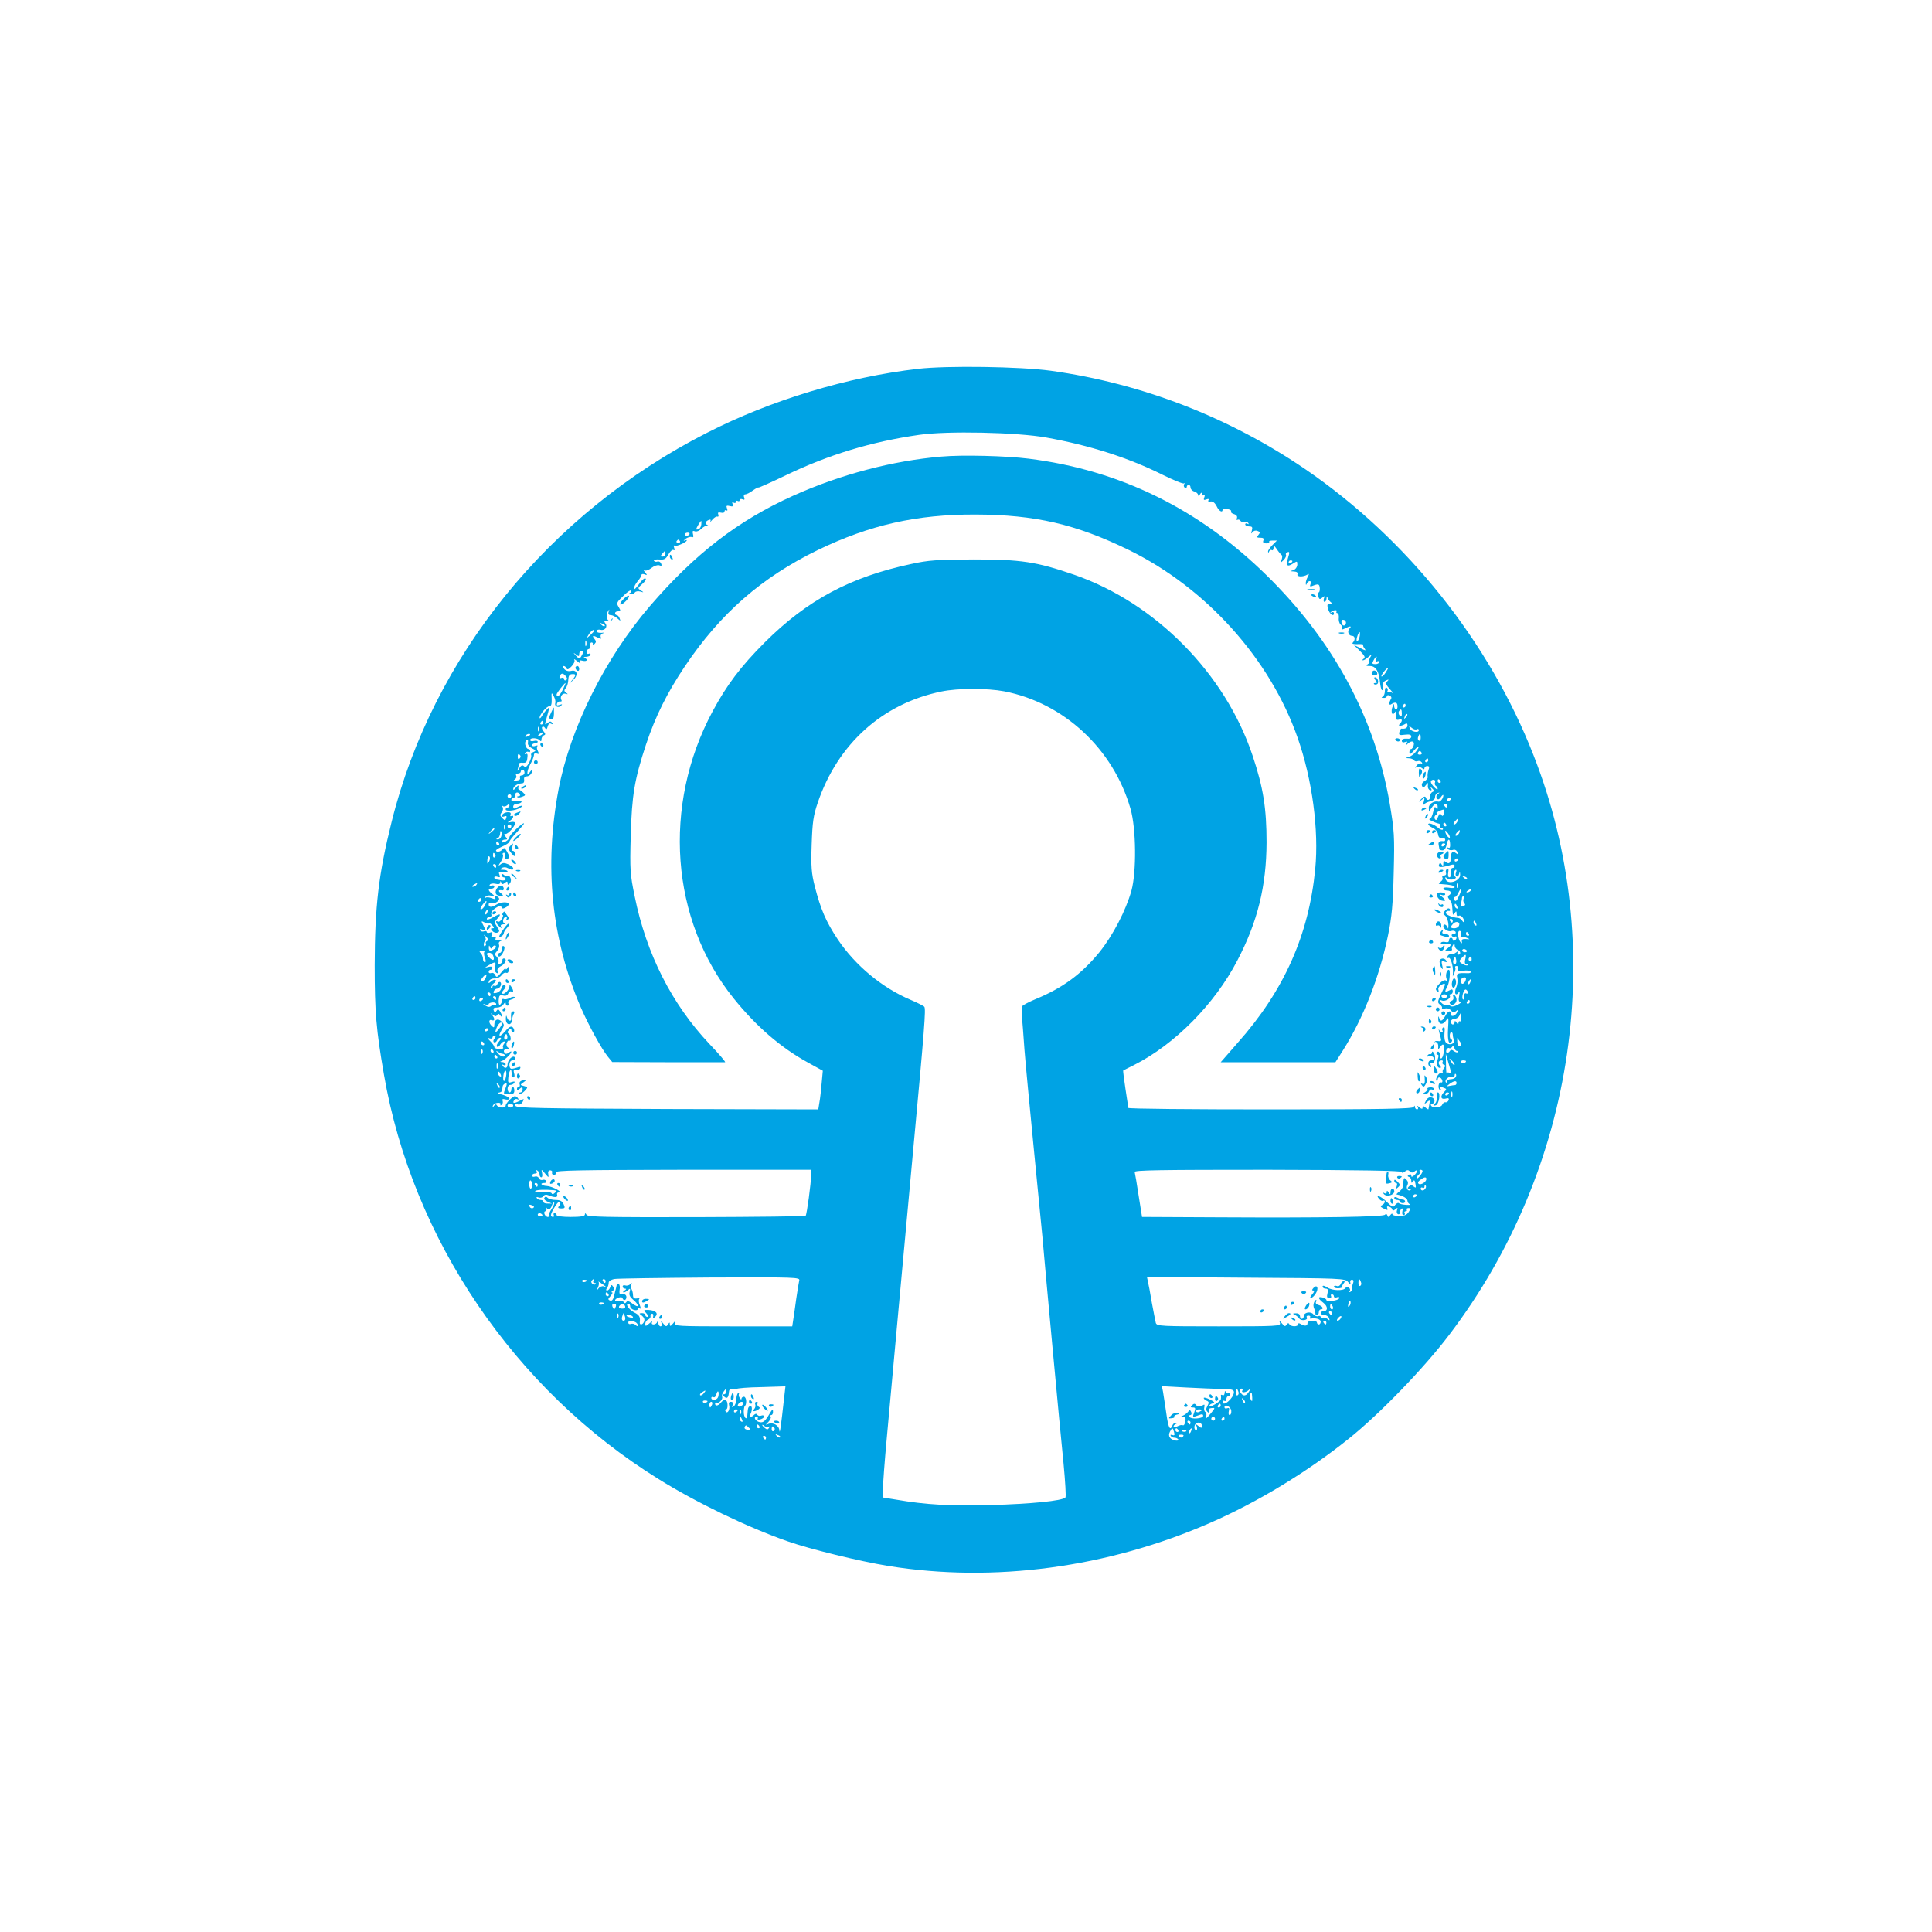 <?xml version="1.0" standalone="no"?>
<!DOCTYPE svg PUBLIC "-//W3C//DTD SVG 20010904//EN"
 "http://www.w3.org/TR/2001/REC-SVG-20010904/DTD/svg10.dtd">
<svg version="1.0" xmlns="http://www.w3.org/2000/svg"
 width="1024pt" height="1024pt" viewBox="0 0 1024 1024"
 preserveAspectRatio="xMidYMid meet">

<g transform="translate(0,1024) scale(0.1,-0.1)"
fill="#00a3e4" stroke="none">
<path d="M4865 8285 c-373 -43 -780 -166 -1120 -340 -836 -426 -1452 -1186
-1669 -2060 -70 -280 -89 -449 -90 -760 0 -249 8 -343 49 -580 150 -872 692
-1671 1455 -2144 197 -123 470 -255 684 -330 116 -41 381 -106 535 -131 559
-90 1162 -9 1706 229 252 110 516 271 733 445 161 128 400 375 533 551 672
884 844 2062 447 3072 -235 602 -670 1147 -1208 1515 -404 276 -868 456 -1351
523 -160 22 -550 28 -704 10z m680 -364 c229 -41 436 -107 616 -197 59 -29
110 -50 114 -46 5 4 5 2 1 -5 -3 -6 -2 -14 4 -18 5 -3 10 -1 10 4 0 6 5 11 10
11 6 0 10 -6 10 -14 0 -8 9 -18 20 -21 11 -3 20 -12 20 -18 0 -7 4 -6 10 3 7
11 10 11 10 2 0 -7 4 -10 10 -7 6 4 7 -1 3 -11 -5 -14 -3 -16 11 -11 11 4 15
3 11 -4 -4 -6 0 -9 11 -7 12 2 23 -7 32 -24 12 -27 32 -38 32 -19 0 4 11 6 25
3 14 -2 23 -8 20 -12 -3 -5 4 -12 16 -15 13 -4 18 -12 15 -21 -3 -8 -2 -12 3
-9 5 3 13 0 16 -6 4 -5 13 -8 21 -5 7 3 16 0 20 -6 4 -7 3 -8 -4 -4 -7 4 -12
2 -12 -3 0 -6 9 -11 21 -11 16 0 19 -4 14 -22 -5 -17 -4 -19 3 -9 6 8 17 11
27 7 14 -5 15 -9 5 -21 -10 -13 -9 -15 10 -15 16 0 20 -4 16 -15 -4 -10 1 -15
15 -15 11 0 18 3 16 8 -3 4 5 7 18 7 l23 0 -24 -24 c-13 -13 -24 -29 -23 -35
0 -7 3 -6 6 2 2 6 9 10 14 6 5 -3 9 3 9 13 0 14 3 13 17 -7 9 -14 21 -28 25
-31 5 -3 5 -14 1 -25 -7 -18 -6 -18 11 -2 9 10 15 22 12 27 -3 5 0 11 8 14 11
5 12 -1 3 -29 -13 -42 -5 -51 26 -31 22 14 23 14 23 -6 -1 -13 -10 -25 -21
-29 -18 -5 -18 -6 4 -7 15 -1 21 -6 18 -15 -6 -14 31 -15 53 -1 9 6 9 2 1 -13
-6 -11 -11 -27 -10 -34 0 -10 2 -10 6 0 2 6 9 12 15 12 6 0 7 -7 4 -16 -5 -12
-2 -15 11 -9 31 12 36 10 38 -12 1 -13 -2 -23 -6 -23 -4 0 -5 -9 -2 -20 5 -17
8 -18 21 -8 13 11 15 10 9 -4 -3 -10 -2 -18 3 -18 6 0 10 8 11 18 0 13 2 14 6
2 3 -8 11 -18 17 -22 7 -5 5 -8 -6 -8 -13 0 -15 -6 -9 -27 7 -27 31 -45 31
-23 0 6 -6 8 -12 4 -7 -4 -9 -3 -5 1 10 12 38 15 31 4 -3 -5 -1 -9 5 -9 5 0 8
-11 7 -25 -2 -14 3 -30 10 -36 8 -6 11 -16 8 -21 -4 -6 2 -5 14 1 27 14 39 14
25 0 -14 -14 -6 -39 13 -39 16 0 19 -21 4 -36 -6 -6 3 -9 26 -8 19 1 33 -1 30
-4 -3 -3 0 -12 7 -20 9 -12 4 -11 -23 3 l-35 17 33 -32 c25 -25 30 -35 20 -41
-7 -5 -9 -9 -4 -9 5 0 18 8 29 18 19 16 20 16 8 -5 -6 -13 -8 -23 -4 -23 4 0
1 -5 -7 -10 -12 -8 -10 -10 11 -10 30 0 48 -28 53 -83 2 -21 6 -40 10 -44 6
-6 10 11 7 33 -1 7 7 15 16 18 14 6 16 5 6 -5 -10 -10 -7 -19 15 -43 15 -17
20 -25 11 -18 -9 6 -20 8 -24 4 -5 -4 -5 -2 -1 5 3 6 2 14 -4 18 -6 4 -10 -4
-10 -19 0 -13 -6 -27 -12 -29 -8 -3 -6 -6 5 -6 9 -1 17 3 17 9 0 5 7 7 15 4 8
-4 12 -11 8 -18 -12 -19 -12 -37 0 -29 22 14 33 11 34 -8 1 -11 -2 -19 -8 -19
-5 0 -9 8 -10 18 0 14 -2 14 -8 -3 -11 -26 -2 -53 10 -33 7 10 9 10 10 -2 1
-8 1 -21 0 -27 -1 -8 5 -10 14 -7 18 7 20 -7 4 -23 -13 -13 7 -13 29 0 7 5 12
3 12 -7 0 -14 -11 -20 -31 -18 -4 1 -9 -7 -12 -18 -4 -16 0 -18 29 -14 25 3
34 0 34 -10 0 -9 -9 -13 -25 -11 -16 1 -25 -3 -25 -11 0 -8 6 -11 17 -7 12 5
14 3 8 -8 -6 -11 -5 -12 6 -1 20 19 38 15 32 -8 -3 -11 -9 -20 -14 -20 -5 0
-9 -8 -9 -17 1 -14 6 -12 25 10 28 32 34 24 7 -10 -9 -11 -26 -23 -37 -26 -18
-4 -18 -5 2 -6 12 0 24 -5 28 -11 3 -5 12 -7 19 -4 8 3 17 0 22 -7 4 -7 3 -10
-3 -6 -6 4 -17 -1 -24 -10 -11 -13 -11 -15 -1 -9 7 4 19 2 27 -4 11 -9 15 -9
15 -1 0 6 7 11 15 11 11 0 12 -6 6 -22 -4 -13 -6 -28 -4 -35 2 -6 -5 -17 -16
-22 -12 -7 -18 -17 -14 -26 5 -13 7 -13 19 2 14 17 14 17 12 -1 -2 -10 3 -21
11 -24 9 -3 11 0 6 9 -7 12 -6 12 6 0 11 -10 11 -15 2 -18 -7 -3 -13 -13 -13
-24 0 -21 -16 -26 -23 -6 -3 8 -10 6 -23 -7 -19 -19 -19 -20 0 -6 18 14 18 13
12 -10 -4 -14 -4 -20 1 -14 4 6 20 14 34 17 17 4 26 13 25 23 0 9 6 19 14 21
12 4 13 3 1 -5 -8 -6 -10 -15 -6 -22 6 -10 11 -9 22 5 7 11 13 15 13 9 0 -15
-16 -35 -26 -33 -22 7 -53 -13 -51 -33 l1 -20 14 21 c17 26 32 27 32 4 0 -14
-2 -15 -9 -5 -6 10 -10 3 -15 -22 -4 -20 -12 -36 -19 -37 -12 0 30 -21 48 -24
6 0 9 -6 8 -13 -2 -7 2 -12 9 -12 6 0 8 -3 5 -7 -4 -3 -15 1 -24 9 -22 19 -53
30 -53 19 0 -4 11 -13 24 -19 14 -6 26 -21 28 -34 2 -15 9 -22 21 -20 9 2 17
-2 17 -8 0 -5 -3 -9 -7 -9 -22 4 -31 -3 -28 -18 2 -10 4 -21 4 -24 1 -3 8 -6
17 -6 9 0 18 12 21 29 7 35 18 37 19 3 1 -15 -2 -22 -9 -18 -6 3 -7 1 -3 -6 4
-6 16 -9 26 -6 11 4 20 -1 24 -11 5 -13 4 -14 -7 -6 -17 14 -27 6 -27 -23 0
-29 -10 -37 -27 -24 -10 9 -13 7 -13 -7 0 -14 -2 -16 -9 -6 -7 11 -9 11 -14
-1 -6 -16 13 -16 61 -2 14 5 22 3 22 -4 0 -6 -5 -11 -10 -11 -6 0 -10 -6 -9
-12 3 -24 -1 -38 -10 -38 -5 0 -8 12 -5 26 3 17 1 23 -6 19 -6 -4 -9 -13 -6
-21 3 -8 -1 -14 -10 -14 -8 0 -12 -5 -9 -11 4 -6 0 -16 -9 -22 -14 -11 -14
-12 6 -13 46 -3 68 -8 68 -16 0 -5 -13 -6 -30 -3 -17 3 -30 1 -30 -5 0 -5 9
-10 20 -10 21 0 27 -15 10 -25 -8 -5 -7 -12 2 -22 13 -16 14 -19 17 -63 1 -20
3 -22 11 -10 8 13 10 12 10 -3 0 -11 5 -15 11 -11 11 7 29 -12 29 -31 0 -5 -5
-3 -10 5 -5 8 -15 15 -22 15 -31 2 -69 18 -65 29 3 6 10 10 16 8 7 -1 9 3 6 9
-5 7 -12 6 -24 -6 -14 -14 -14 -18 -1 -28 8 -7 16 -28 17 -47 0 -19 -1 -27 -4
-17 -5 17 -23 24 -23 8 0 -15 27 -32 43 -25 8 3 18 1 22 -5 3 -6 -1 -11 -10
-11 -9 0 -13 -5 -10 -10 4 -6 11 -8 16 -5 5 4 9 2 9 -4 0 -5 -4 -13 -10 -16
-5 -3 -10 -1 -10 4 0 6 -4 11 -10 11 -5 0 -10 -6 -10 -14 0 -9 -7 -12 -19 -9
-10 3 -21 1 -24 -4 -3 -5 7 -8 24 -7 33 2 36 -3 12 -22 -17 -12 -16 -13 5 -14
13 0 21 4 18 8 -2 4 -1 14 5 22 7 13 9 12 9 -1 0 -9 7 -19 15 -23 17 -6 20
-26 4 -26 -5 0 -7 6 -3 13 6 9 4 9 -8 -1 -9 -7 -21 -11 -28 -10 -7 2 -15 -3
-18 -11 -2 -8 0 -11 5 -8 11 7 26 -43 24 -78 l-1 -20 9 20 c5 11 7 23 4 28 -2
4 1 7 7 7 7 0 10 -7 7 -14 -5 -12 1 -14 28 -11 19 3 37 1 40 -5 3 -5 -5 -9
-17 -8 -54 2 -60 -1 -54 -26 3 -14 1 -36 -6 -50 -12 -29 -3 -49 13 -26 6 10 7
5 3 -17 -5 -24 -3 -33 7 -33 8 0 1 -7 -15 -15 -19 -10 -33 -12 -39 -6 -5 5
-15 7 -22 5 -6 -3 -18 3 -26 12 -12 16 -12 17 4 11 19 -7 52 15 40 27 -4 3 -1
6 5 6 7 0 12 7 12 15 0 13 -4 14 -20 5 -23 -12 -25 -7 -8 23 12 23 17 87 7 87
-11 0 -19 -29 -12 -47 4 -10 2 -14 -5 -9 -6 3 -20 -4 -31 -16 -23 -24 -26 -34
-11 -43 5 -3 7 0 4 9 -3 8 3 19 15 26 26 14 26 7 -1 -48 -19 -41 -20 -46 -5
-57 9 -7 13 -15 9 -20 -4 -4 2 -5 14 -1 13 4 26 1 34 -9 10 -12 16 -13 27 -4
11 9 12 9 7 -4 -8 -21 -34 -30 -34 -12 0 23 -15 18 -30 -10 -16 -29 -27 -32
-33 -7 -3 9 -4 5 -4 -9 1 -31 26 -34 44 -4 10 17 12 9 8 -47 -4 -62 5 -92 20
-68 3 5 2 10 -2 10 -5 0 -9 9 -9 20 0 11 4 20 8 20 4 0 8 -6 8 -14 0 -8 3 -21
6 -29 7 -19 -24 -30 -41 -14 -8 8 -11 28 -9 51 3 25 1 35 -6 31 -6 -3 -8 -11
-5 -16 4 -5 2 -9 -4 -9 -5 0 -11 6 -14 13 -6 17 2 -19 9 -43 5 -16 2 -20 -12
-18 -11 2 -19 0 -19 -3 0 -3 -6 -13 -14 -22 -9 -11 -10 -17 -2 -17 10 0 15 14
12 33 -1 5 4 7 11 4 7 -2 12 -13 11 -23 -1 -18 -1 -18 12 -1 9 12 14 14 17 6
6 -19 -3 -69 -14 -69 -5 0 -7 4 -4 8 2 4 1 14 -3 21 -6 9 -11 10 -15 2 -4 -6
-3 -11 3 -11 7 0 7 -8 2 -22 -9 -26 -4 -48 11 -48 7 0 7 5 -1 13 -11 14 -5 27
11 27 5 0 7 -4 4 -9 -4 -5 0 -11 6 -14 10 -3 10 -7 1 -19 -7 -8 -9 -19 -5 -23
4 -5 2 -5 -5 -1 -13 7 -39 -31 -29 -42 3 -3 6 0 6 6 0 17 17 15 24 -3 3 -8 0
-14 -6 -12 -14 3 -19 -31 -6 -40 7 -3 8 -1 4 5 -8 13 -4 15 18 6 14 -5 14 -8
1 -21 -23 -22 -19 -42 6 -36 16 5 20 2 17 -8 -3 -8 -11 -13 -17 -11 -6 1 -14
-5 -17 -13 -7 -17 -49 -20 -59 -5 -3 6 -2 10 3 10 20 0 20 28 1 33 -13 4 -23
-2 -31 -16 -10 -20 -10 -21 6 -8 17 14 17 13 7 -38 -1 -2 -8 2 -16 9 -12 10
-15 10 -15 0 0 -9 -4 -9 -17 1 -11 10 -14 10 -9 2 4 -7 2 -13 -3 -13 -6 0 -11
6 -12 13 0 9 -2 9 -6 0 -4 -10 -165 -13 -759 -13 -415 0 -754 3 -754 8 0 4 -7
50 -15 102 -8 52 -13 95 -12 96 1 1 27 14 57 29 216 109 428 323 548 554 108
206 154 395 155 626 0 180 -17 290 -74 460 -145 435 -515 810 -946 959 -200
69 -281 81 -533 81 -195 -1 -239 -4 -330 -24 -324 -69 -552 -192 -776 -415
-128 -128 -203 -228 -277 -366 -268 -499 -223 -1107 112 -1522 120 -149 250
-261 394 -340 l78 -43 -6 -65 c-3 -36 -8 -82 -12 -103 l-6 -37 -800 2 c-678 3
-801 5 -805 17 -3 10 0 12 11 8 11 -4 20 1 27 13 10 18 9 18 -17 5 -29 -15
-39 -13 -28 4 3 6 11 8 17 5 7 -4 8 -2 4 4 -4 7 -11 12 -17 12 -12 0 -49 -37
-49 -50 0 -14 -37 -13 -46 1 -4 8 -9 7 -16 -2 -8 -12 -9 -12 -6 0 2 8 14 15
26 16 11 1 18 -3 15 -8 -3 -6 -1 -7 5 -3 6 4 9 13 6 21 -4 10 0 12 15 8 12 -3
21 -1 21 5 0 5 -17 14 -37 20 -21 5 -30 10 -20 11 9 1 18 6 18 11 1 6 2 15 3
22 0 6 7 13 14 16 9 3 10 -3 2 -23 -14 -36 -14 -35 18 -35 21 0 28 5 28 20 0
11 -4 20 -8 20 -4 0 -8 -7 -8 -15 0 -8 -4 -15 -10 -15 -5 0 -10 9 -10 20 0 11
6 20 14 20 8 0 18 5 22 11 4 8 0 9 -15 4 -18 -6 -20 -3 -17 25 4 33 15 53 17
29 1 -8 1 -17 0 -21 0 -5 4 -8 10 -8 6 0 8 9 4 21 -5 16 -3 20 11 17 9 -2 19
3 21 10 4 9 -1 10 -20 3 -14 -5 -28 -7 -31 -4 -12 12 -6 43 9 43 8 0 15 5 15
10 0 6 -4 10 -8 10 -14 0 -32 -23 -32 -42 0 -20 -15 -24 -26 -6 -4 7 -3 8 4 4
7 -4 12 -2 12 3 0 6 -8 11 -17 12 -14 0 -15 2 -3 6 17 6 50 39 50 49 0 3 -6 1
-13 -5 -8 -6 -17 -8 -20 -4 -12 12 -7 23 11 23 12 0 14 2 4 8 -7 5 -10 16 -6
25 3 9 9 15 13 12 12 -7 9 29 -3 37 -8 5 -7 11 2 20 9 9 12 9 12 0 0 -7 4 -12
10 -12 5 0 7 7 4 15 -9 21 -21 19 -46 -10 -30 -34 -41 -32 -20 5 16 27 16 30
0 46 -19 19 -38 11 -38 -17 0 -16 -3 -17 -13 -7 -18 16 -18 38 0 31 16 -6 17
9 1 27 -11 12 -10 12 4 2 12 -10 18 -10 23 -1 6 8 10 7 16 -2 5 -8 9 -9 9 -4
0 6 -5 17 -10 25 -8 12 -12 13 -19 2 -7 -11 -9 -11 -14 2 -5 12 0 16 18 16 13
0 29 8 34 18 6 9 11 11 11 5 0 -7 4 -13 10 -13 5 0 7 6 4 14 -3 8 4 16 17 19
13 4 20 9 17 12 -3 4 -16 2 -27 -5 -12 -6 -26 -8 -31 -5 -6 3 -10 -1 -10 -9 0
-8 -4 -17 -10 -21 -5 -3 -8 7 -7 24 2 25 5 29 23 25 14 -4 23 0 28 11 3 9 10
13 16 10 13 -8 13 5 0 25 -7 11 -10 12 -10 2 0 -17 -29 -46 -37 -38 -4 3 -1
12 5 18 14 14 16 28 3 28 -5 0 -11 -8 -14 -18 -2 -11 -14 -21 -25 -24 -15 -4
-19 -2 -15 8 3 8 11 14 18 14 15 0 28 27 16 35 -5 3 -12 -2 -15 -11 -3 -8 -10
-12 -16 -9 -5 3 -10 1 -10 -6 0 -7 -3 -9 -7 -5 -5 4 1 14 11 22 11 7 17 17 13
20 -4 4 -14 1 -23 -7 -15 -12 -17 -12 -12 1 3 8 16 15 29 14 13 -1 30 7 37 17
7 10 18 16 25 13 8 -3 13 4 14 18 2 18 0 20 -7 8 -5 -8 -10 -10 -10 -5 0 6
-11 -3 -24 -20 -21 -26 -25 -27 -31 -13 -4 9 -13 14 -21 11 -8 -3 -14 0 -14 6
0 6 5 11 10 11 6 0 10 5 10 11 0 6 -9 8 -22 4 -21 -5 -21 -5 2 9 35 21 41 20
34 -8 -3 -14 -1 -27 7 -32 8 -5 11 -2 6 8 -3 10 3 20 19 28 24 13 33 40 14 40
-5 0 -9 -5 -7 -11 1 -6 -4 -14 -12 -17 -8 -3 -12 1 -9 9 3 8 -2 20 -9 28 -12
11 -12 16 2 31 8 9 13 24 10 33 -4 10 0 17 12 21 10 3 6 4 -9 2 -19 -2 -25 1
-21 11 4 9 0 11 -11 7 -12 -5 -15 -2 -9 12 5 13 3 16 -10 11 -9 -3 -17 -2 -17
3 0 5 -6 7 -14 4 -8 -3 -17 -1 -21 5 -3 7 0 8 9 5 19 -7 20 0 5 27 -9 18 -8
19 9 10 11 -6 22 -8 24 -5 3 2 11 -2 18 -11 10 -12 10 -15 0 -15 -10 0 -10 -3
0 -14 6 -8 18 -12 26 -9 13 5 13 9 -1 30 -15 23 -15 26 -1 42 26 28 19 32 -19
10 -20 -12 -35 -16 -35 -10 0 6 7 11 15 11 8 0 12 6 9 14 -3 9 6 22 22 33 20
13 29 14 32 5 3 -9 9 -9 23 -1 11 5 17 14 14 20 -7 11 -43 8 -65 -6 -23 -15
-40 -15 -40 1 0 8 6 11 15 8 18 -7 47 14 39 27 -3 5 -10 9 -15 9 -6 0 -7 -4
-4 -10 4 -7 -2 -7 -18 -1 -14 6 -28 7 -33 3 -4 -4 -4 -2 -1 5 4 6 17 9 30 6
20 -4 21 -3 5 10 -22 17 -23 27 -3 27 8 0 15 5 15 11 0 6 -7 8 -16 5 -9 -3
-12 -2 -8 5 3 6 17 8 30 5 16 -4 24 -2 25 6 0 10 2 10 6 0 4 -10 8 -10 19 -1
11 9 14 8 14 -2 0 -10 3 -10 11 -2 7 7 9 19 5 29 -4 9 -9 14 -13 11 -3 -4 -12
-2 -20 4 -9 9 -13 8 -13 0 0 -6 5 -11 10 -11 6 0 10 -4 10 -10 0 -5 -10 -8
-22 -6 -13 3 -26 5 -30 5 -5 1 -8 5 -8 11 0 5 8 6 17 3 13 -5 15 -2 10 11 -6
15 -3 18 18 14 14 -3 25 -1 25 3 0 5 -10 9 -22 9 -18 0 -20 2 -9 9 9 6 22 6
32 0 22 -11 29 -11 29 -1 0 5 -12 14 -26 21 -21 9 -30 9 -42 -1 -12 -10 -12
-7 2 14 10 15 15 32 11 38 -3 5 -1 10 6 10 6 0 9 -8 6 -19 -3 -14 -1 -18 9
-14 17 6 17 11 0 41 -11 20 -14 21 -25 8 -7 -8 -19 -12 -28 -9 -10 4 -3 12 26
25 23 10 41 22 41 27 0 5 18 28 40 51 22 24 39 44 37 46 -6 6 -77 -61 -77 -73
0 -7 -9 -17 -20 -23 -14 -7 -20 -7 -20 0 0 5 7 10 16 10 14 0 14 3 4 15 -10
12 -10 15 0 15 14 0 49 40 50 57 0 6 -9 9 -22 6 -20 -4 -21 -3 -5 7 9 6 17 16
17 21 0 6 -4 7 -10 4 -5 -3 -7 0 -4 8 3 9 -2 13 -17 12 -13 -1 -25 -8 -27 -15
-3 -9 1 -11 11 -7 11 4 14 2 10 -9 -5 -14 -7 -14 -21 0 -12 12 -13 18 -3 30 7
8 9 21 5 28 -4 7 -4 10 1 6 4 -4 14 -3 22 3 9 9 13 8 13 0 0 -6 -4 -11 -10
-11 -5 0 -10 -4 -10 -10 0 -12 50 -7 76 8 24 14 9 16 -17 2 -15 -8 -19 -7 -19
5 0 8 9 15 19 15 11 0 22 4 25 9 3 4 -8 7 -24 5 -17 -2 -30 1 -30 6 0 6 5 10
10 10 6 0 10 7 10 15 0 17 16 20 25 5 3 -5 1 -10 -6 -10 -7 0 -10 -2 -7 -5 3
-3 14 -2 25 2 19 7 20 9 5 23 -9 8 -19 15 -22 15 -3 0 -4 7 -2 15 2 10 -2 9
-13 -4 -8 -11 -15 -15 -15 -9 0 7 6 15 13 20 12 8 17 9 37 12 6 0 10 9 8 19
-2 10 3 17 12 17 16 0 30 14 30 30 0 6 -4 3 -10 -5 -19 -31 -20 0 -1 36 12 21
21 45 21 52 0 9 6 12 15 8 12 -4 13 -2 6 13 -6 10 -7 22 -3 26 4 5 -1 5 -10 2
-10 -4 -18 -2 -18 3 0 6 7 10 15 10 8 0 15 4 15 9 0 5 -9 7 -20 4 -11 -3 -20
-1 -20 5 0 14 43 11 52 -3 5 -6 8 -3 8 7 0 9 6 18 13 21 9 3 9 8 -2 21 -8 9
-11 20 -7 23 4 4 11 2 15 -6 6 -9 10 -7 14 9 4 14 10 19 18 14 8 -4 10 -3 5 5
-6 9 -11 9 -24 -1 -14 -11 -15 -10 -9 12 22 78 21 76 6 60 -9 -8 -20 -24 -27
-35 -6 -11 -12 -15 -12 -9 0 18 40 64 53 61 8 -1 12 12 11 37 -2 38 -1 38 11
16 7 -13 11 -29 8 -36 -6 -17 17 -28 30 -15 9 9 8 10 -7 5 -14 -5 -17 -3 -14
7 3 8 11 13 17 11 7 -1 10 2 7 7 -11 16 5 40 22 34 14 -4 14 -3 3 5 -12 9 -12
13 -2 26 7 8 13 28 13 43 1 21 6 29 19 30 23 2 24 -5 2 -31 l-17 -21 22 21
c29 26 21 57 -12 48 -14 -3 -27 1 -35 10 -8 10 -9 16 -3 16 6 0 12 -6 15 -12
3 -9 11 -6 26 10 13 13 19 28 15 35 -4 6 3 3 16 -8 13 -11 20 -14 15 -6 -6 11
-3 13 13 9 23 -6 31 7 10 15 -7 3 -3 6 10 6 12 1 22 6 22 12 0 5 -4 7 -10 4
-5 -3 -10 1 -10 9 0 9 4 16 10 16 5 0 9 8 7 18 -1 9 3 17 8 17 6 0 9 -4 7 -10
-2 -5 2 -5 9 2 10 10 9 15 -1 28 -14 17 -7 19 20 5 16 -8 18 -7 14 4 -3 8 2
17 13 20 10 3 7 4 -8 2 -15 -1 -26 2 -26 9 0 7 9 10 20 7 23 -6 40 17 25 35
-8 10 -6 13 12 11 13 -2 24 3 26 10 1 7 0 8 -3 2 -2 -5 -8 -10 -13 -10 -14 0
-20 31 -9 48 10 16 10 15 5 0 -4 -12 0 -18 11 -18 9 0 25 -8 35 -17 18 -16 18
-16 12 0 -3 9 -10 17 -15 17 -5 0 -9 5 -9 10 0 6 7 10 16 10 14 0 15 3 3 23
-13 20 -11 25 24 58 20 21 39 33 42 29 3 -5 -1 -11 -7 -13 -8 -4 -7 -6 4 -6 9
-1 20 4 23 9 4 6 16 8 28 5 20 -6 21 -5 3 6 -17 11 -17 12 8 34 15 13 23 26
17 29 -5 4 -21 -10 -35 -31 -15 -21 -26 -31 -26 -22 0 9 9 26 20 39 11 13 20
27 20 33 0 5 7 6 16 3 15 -6 15 -4 3 11 -8 9 -9 14 -3 10 7 -4 23 2 37 13 14
11 32 17 41 14 12 -5 15 -2 10 9 -3 9 -12 13 -19 11 -7 -3 -16 -1 -19 4 -3 5
9 8 27 7 27 -3 36 2 50 27 9 16 21 27 27 23 6 -4 7 1 3 12 -3 10 -3 15 2 11 7
-7 65 18 65 28 0 3 -6 2 -12 -1 -7 -4 -5 0 5 9 11 8 25 12 32 10 10 -4 12 1 8
15 -4 16 -2 20 10 15 9 -3 24 3 34 13 11 11 25 18 31 17 7 -1 8 0 2 3 -15 7
-12 20 6 27 10 4 13 2 9 -7 -4 -6 1 -3 10 8 9 11 21 19 27 17 6 -2 8 4 5 11
-4 11 0 13 14 10 11 -3 19 0 19 6 0 7 4 9 10 6 6 -4 7 1 3 11 -5 14 -2 16 15
12 16 -4 19 -2 15 10 -4 10 -2 13 5 8 7 -4 12 -2 12 4 0 6 5 8 10 5 6 -3 10
-2 10 4 0 6 7 8 15 5 11 -5 13 -2 9 10 -4 9 -1 16 6 16 7 0 25 9 41 21 16 11
29 18 29 15 0 -2 64 26 143 64 228 110 456 179 707 215 147 22 521 14 675 -14z
m-1828 -461 c-1 -11 -7 -22 -14 -24 -16 -7 -16 -1 -1 24 16 25 17 25 15 0z
m-63 -52 c-3 -4 -9 -8 -15 -8 -5 0 -9 4 -9 8 0 5 7 9 15 9 8 0 12 -4 9 -9z
m-50 -36 c3 -5 -1 -9 -9 -9 -8 0 -12 4 -9 9 3 4 7 8 9 8 2 0 6 -4 9 -8z m-77
-67 c0 -8 -7 -15 -15 -15 -12 0 -12 3 -2 15 7 8 13 15 15 15 1 0 2 -7 2 -15z
m3323 -39 c0 -3 -4 -8 -10 -11 -5 -3 -10 -1 -10 4 0 6 5 11 10 11 6 0 10 -2
10 -4z m283 -332 c-6 -17 -23 -9 -23 11 0 8 6 12 14 9 8 -3 12 -12 9 -20z
m-3928 -12 c-3 -3 -11 0 -18 7 -9 10 -8 11 6 5 10 -3 15 -9 12 -12z m-55 -25
c0 -2 -10 -12 -21 -23 -22 -19 -22 -19 -8 4 12 19 29 30 29 19z m4057 -27 c-3
-21 -17 -40 -17 -22 0 13 11 42 16 42 2 0 3 -9 1 -20z m-4100 -52 c-3 -7 -5
-2 -5 12 0 14 2 19 5 13 2 -7 2 -19 0 -25z m-17 -35 c0 -5 -5 -15 -10 -23 -8
-13 -12 -12 -27 4 -16 18 -16 19 0 7 14 -11 17 -11 17 3 0 9 5 16 10 16 6 0
10 -3 10 -7z m4203 -40 c-4 -11 -3 -14 5 -9 7 4 12 2 12 -3 0 -6 -9 -11 -20
-11 -18 0 -19 3 -10 20 13 24 22 27 13 3z m51 -68 c-9 -14 -19 -23 -22 -20 -5
4 26 45 35 45 2 0 -4 -11 -13 -25z m-4345 -19 c8 -10 9 -16 1 -21 -5 -3 -10
-1 -10 5 0 7 -7 10 -14 7 -10 -4 -13 -1 -9 9 7 18 17 18 32 0z m-16 -71 c-16
-33 -33 -46 -33 -26 0 8 41 60 47 61 2 0 -5 -16 -14 -35z m2339 -9 c316 -61
579 -305 670 -623 30 -104 32 -333 5 -433 -30 -107 -99 -239 -170 -327 -94
-115 -194 -189 -337 -248 -36 -15 -68 -32 -71 -37 -4 -5 -5 -29 -3 -51 2 -23
9 -105 14 -182 6 -77 29 -315 50 -530 21 -214 41 -421 45 -460 11 -131 94
-1029 112 -1202 9 -95 14 -176 10 -180 -18 -18 -183 -34 -393 -40 -225 -5
-344 1 -506 29 l-68 11 0 49 c0 26 9 146 20 265 11 120 38 416 60 658 22 242
58 634 80 870 60 645 68 749 59 759 -4 5 -36 21 -71 36 -152 64 -294 182 -387
320 -63 95 -91 159 -123 284 -17 68 -20 102 -16 220 4 119 9 153 32 221 106
312 343 526 656 590 87 18 242 18 332 1z m2128 -76 c0 -5 -5 -10 -11 -10 -5 0
-7 5 -4 10 3 6 8 10 11 10 2 0 4 -4 4 -10z m-20 -42 c0 -16 -3 -19 -11 -11 -6
6 -8 16 -5 22 11 17 16 13 16 -11z m21 -21 c-10 -9 -11 -8 -5 6 3 10 9 15 12
12 3 -3 0 -11 -7 -18z m-4571 -27 c0 -5 -5 -10 -11 -10 -5 0 -7 5 -4 10 3 6 8
10 11 10 2 0 4 -4 4 -10z m-23 -42 c-3 -8 -6 -5 -6 6 -1 11 2 17 5 13 3 -3 4
-12 1 -19z m4653 7 c5 3 10 1 10 -5 0 -17 -43 -8 -48 10 -5 13 -3 13 11 2 9
-8 21 -11 27 -7z m-4635 -25 c-3 -5 -12 -10 -18 -10 -7 0 -6 4 3 10 19 12 23
12 15 0z m-65 -4 c0 -2 -7 -7 -16 -10 -8 -3 -12 -2 -9 4 6 10 25 14 25 6z
m4720 -17 c0 -11 -4 -18 -10 -14 -5 3 -7 12 -3 20 7 21 13 19 13 -6z m-4732
-26 c-2 -10 7 -22 22 -29 21 -11 22 -14 7 -20 -9 -3 -14 -10 -12 -15 3 -5 -1
-23 -10 -40 -12 -23 -20 -28 -28 -20 -8 8 -15 5 -25 -11 -9 -15 -11 -17 -8 -5
3 10 6 23 6 28 0 5 10 8 21 6 17 -1 22 4 24 26 3 18 0 25 -7 21 -7 -4 -8 -2
-4 5 4 6 12 9 17 6 5 -4 9 -1 9 4 0 6 -4 11 -9 11 -12 0 -23 29 -15 41 9 15
15 10 12 -8z m4737 -53 c3 -5 -1 -10 -10 -10 -9 0 -13 5 -10 10 3 6 8 10 10
10 2 0 7 -4 10 -10z m-4781 -30 c-6 -6 -10 -3 -10 10 0 13 4 16 10 10 7 -7 7
-13 0 -20z m4816 -10 c0 -5 -5 -10 -11 -10 -5 0 -7 5 -4 10 3 6 8 10 11 10 2
0 4 -4 4 -10z m-4790 -65 c0 -8 -7 -15 -15 -15 -8 0 -12 -6 -9 -13 3 -8 -4
-13 -18 -14 -16 -2 -19 0 -9 6 7 5 10 14 7 20 -4 6 0 11 8 11 9 0 16 5 16 10
0 6 5 10 10 10 6 0 10 -7 10 -15z m4826 -51 c-3 -8 -1 -16 4 -19 6 -4 10 -10
10 -16 0 -13 -36 23 -36 37 -1 6 6 11 13 11 8 0 12 -6 9 -13z m29 6 c3 -5 1
-10 -4 -10 -6 0 -11 5 -11 10 0 6 2 10 4 10 3 0 8 -4 11 -10z m-4925 -80 c0
-5 -4 -10 -10 -10 -5 0 -10 5 -10 10 0 6 5 10 10 10 6 0 10 -4 10 -10z m4980
-14 c0 -3 -4 -8 -10 -11 -5 -3 -10 -1 -10 4 0 6 5 11 10 11 6 0 10 -2 10 -4z
m-20 -36 c0 -5 -2 -10 -4 -10 -3 0 -8 5 -11 10 -3 6 -1 10 4 10 6 0 11 -4 11
-10z m-17 -41 c-4 -15 -8 -17 -14 -8 -6 10 -10 7 -17 -10 -6 -18 -11 -21 -17
-12 -4 8 -2 17 6 22 8 5 10 9 4 10 -9 0 23 17 37 18 3 1 4 -8 1 -20z m71 -44
c-4 -8 -11 -15 -16 -15 -6 0 -5 6 2 15 7 8 14 15 16 15 2 0 1 -7 -2 -15z m-59
-15 c3 -5 1 -10 -4 -10 -6 0 -11 5 -11 10 0 6 2 10 4 10 3 0 8 -4 11 -10z
m-4988 -22 c-3 -8 -6 -5 -6 6 -1 11 2 17 5 13 3 -3 4 -12 1 -19z m33 12 c0 -5
-4 -10 -10 -10 -5 0 -10 5 -10 10 0 6 5 10 10 10 6 0 10 -4 10 -10z m-90 -14
c0 -2 -8 -10 -17 -17 -16 -13 -17 -12 -4 4 13 16 21 21 21 13z m36 -41 c-3 -8
-11 -15 -18 -14 -10 0 -10 2 0 6 6 2 12 14 13 26 0 12 3 16 6 9 3 -7 2 -19 -1
-27z m5028 -5 c-6 -5 -24 21 -24 34 0 6 6 1 14 -10 8 -10 12 -21 10 -24z m50
25 c-4 -8 -11 -15 -16 -15 -6 0 -5 6 2 15 7 8 14 15 16 15 2 0 1 -7 -2 -15z
m-5089 -55 c3 -5 1 -10 -4 -10 -6 0 -11 5 -11 10 0 6 2 10 4 10 3 0 8 -4 11
-10z m5015 -4 c0 -3 -4 -8 -10 -11 -5 -3 -10 -1 -10 4 0 6 5 11 10 11 6 0 10
-2 10 -4z m-5035 -55 c3 -5 2 -12 -3 -15 -5 -3 -9 1 -9 9 0 17 3 19 12 6z
m-33 -37 c-9 -16 -10 -14 -9 8 1 15 6 23 11 18 4 -4 4 -16 -2 -26z m5138 12
c0 -3 -4 -8 -10 -11 -5 -3 -10 -1 -10 4 0 6 5 11 10 11 6 0 10 -2 10 -4z
m-5100 -36 c0 -5 -2 -10 -4 -10 -3 0 -8 5 -11 10 -3 6 -1 10 4 10 6 0 11 -4
11 -10z m5087 -35 c-4 -8 -2 -17 3 -20 5 -3 11 3 13 12 4 15 5 15 6 -2 2 -35
-66 -57 -77 -25 -4 12 -2 13 9 4 8 -6 23 -8 33 -4 13 4 16 9 8 14 -10 6 -6 36
5 36 3 0 3 -7 0 -15z m58 -33 c-3 -3 -11 0 -18 7 -9 10 -8 11 6 5 10 -3 15 -9
12 -12z m-5250 -32 c-3 -5 -12 -10 -18 -10 -7 0 -6 4 3 10 19 12 23 12 15 0z
m5202 -12 c-3 -8 -6 -5 -6 6 -1 11 2 17 5 13 3 -3 4 -12 1 -19z m11 -35 c-17
-40 -24 -47 -32 -28 -3 9 -2 14 3 11 4 -3 13 6 19 19 16 34 24 32 10 -2z m57
17 c-3 -5 -12 -10 -18 -10 -7 0 -6 4 3 10 19 12 23 12 15 0z m-38 -44 c-3 -7
-1 -18 4 -23 7 -7 5 -12 -5 -16 -12 -5 -15 -1 -12 16 3 12 5 25 5 30 1 4 4 7
7 7 3 0 4 -6 1 -14z m-5207 -6 c0 -5 -5 -10 -11 -10 -5 0 -7 5 -4 10 3 6 8 10
11 10 2 0 4 -4 4 -10z m20 -29 c-6 -12 -15 -21 -21 -21 -5 0 -2 11 8 24 21 28
29 27 13 -3z m5154 -7 c3 -8 2 -12 -4 -9 -6 3 -10 10 -10 16 0 14 7 11 14 -7z
m-5141 -29 c-3 -9 -8 -14 -10 -11 -3 3 -2 9 2 15 9 16 15 13 8 -4z m5117 -45
c0 -5 -2 -10 -4 -10 -3 0 -8 5 -11 10 -3 6 -1 10 4 10 6 0 11 -4 11 -10z m33
-26 c-3 -8 -14 -14 -24 -14 -22 0 -24 6 -7 24 16 17 39 9 31 -10z m91 10 c3
-8 2 -12 -4 -9 -6 3 -10 10 -10 16 0 14 7 11 14 -7z m-81 -61 c-4 -9 -2 -14 3
-11 5 3 18 2 29 -3 18 -8 17 -8 -5 -6 -18 1 -24 -2 -22 -13 2 -10 0 -12 -6 -5
-17 17 -19 71 -2 60 5 -3 6 -13 3 -22z m42 7 c3 -5 1 -10 -4 -10 -6 0 -11 5
-11 10 0 6 2 10 4 10 3 0 8 -4 11 -10z m-5203 -37 c-6 -3 -10 -9 -7 -13 3 -5
1 -11 -4 -14 -10 -7 -9 20 2 30 4 4 1 14 -5 23 -7 9 -3 8 8 -3 13 -13 15 -20
6 -23z m29 -32 c4 7 11 10 16 6 4 -5 1 -12 -7 -17 -22 -14 -30 -12 -29 8 0 12
2 13 6 3 4 -11 7 -11 14 0z m5163 -19 c3 -5 -1 -9 -9 -9 -8 0 -15 4 -15 9 0 4
4 8 9 8 6 0 12 -4 15 -8z m-5207 -8 c-3 -3 -2 -17 3 -30 6 -15 6 -24 0 -24 -6
0 -10 8 -10 18 0 10 -5 23 -12 30 -9 9 -8 12 7 12 10 0 16 -3 12 -6z m47 -20
c9 -24 0 -29 -19 -11 -19 19 -19 27 -1 27 8 0 17 -7 20 -16z m5152 -19 c-4
-16 -2 -25 5 -25 7 0 10 -3 7 -6 -3 -3 -15 0 -27 7 -19 12 -19 15 -4 31 22 24
26 23 19 -7z m-50 -22 c-11 -11 -19 6 -11 24 8 17 8 17 12 0 3 -10 2 -21 -1
-24z m84 21 c0 -8 -5 -12 -10 -9 -6 4 -8 11 -5 16 9 14 15 11 15 -7z m-5226
-98 c-6 -15 -24 -23 -24 -11 0 8 24 34 28 30 1 -1 0 -10 -4 -19z m5196 -3 c-1
-18 -18 -35 -24 -24 -4 6 -4 16 -1 21 7 12 25 13 25 3z m23 -18 c-3 -9 -8 -14
-10 -11 -3 3 -2 9 2 15 9 16 15 13 8 -4z m-13 -56 c0 -6 -4 -7 -10 -4 -6 3
-10 -4 -10 -16 0 -12 -3 -20 -6 -16 -10 10 5 58 16 52 6 -3 10 -11 10 -16z
m-5180 -9 c0 -5 -2 -10 -4 -10 -3 0 -8 5 -11 10 -3 6 -1 10 4 10 6 0 11 -4 11
-10z m5070 -10 c0 -5 -7 -10 -15 -10 -8 0 -15 5 -15 10 0 6 7 10 15 10 8 0 15
-4 15 -10z m-5150 -10 c0 -5 -5 -10 -11 -10 -5 0 -7 5 -4 10 3 6 8 10 11 10 2
0 4 -4 4 -10z m110 0 c0 -5 -2 -10 -4 -10 -3 0 -8 5 -11 10 -3 6 -1 10 4 10 6
0 11 -4 11 -10z m-70 -4 c0 -3 -4 -8 -10 -11 -5 -3 -10 -1 -10 4 0 6 5 11 10
11 6 0 10 -2 10 -4z m5230 -16 c0 -5 -5 -10 -11 -10 -5 0 -7 5 -4 10 3 6 8 10
11 10 2 0 4 -4 4 -10z m-5160 -12 c0 -6 -3 -8 -7 -5 -3 4 -12 2 -19 -4 -9 -8
-18 -7 -31 1 -16 10 -16 11 0 6 9 -3 17 -2 17 2 0 4 9 8 20 9 11 1 20 -3 20
-9z m5115 -72 c0 -13 -3 -22 -7 -19 -5 2 -8 -2 -8 -9 0 -9 -3 -9 -10 2 -6 10
-10 11 -10 3 0 -7 -4 -13 -10 -13 -5 0 -10 7 -10 15 0 8 9 15 19 15 10 0 21 7
25 15 8 21 11 19 11 -9z m-5085 -33 c-1 -10 -26 -43 -33 -43 -3 0 0 11 6 25
11 23 27 34 27 18z m-70 -27 c0 -3 -4 -8 -10 -11 -5 -3 -10 -1 -10 4 0 6 5 11
10 11 6 0 10 -2 10 -4z m96 -53 c-10 -10 -19 5 -10 18 6 11 8 11 12 0 2 -7 1
-15 -2 -18z m-65 3 c-7 -9 -8 -17 -3 -20 6 -3 12 1 16 9 3 8 11 15 17 15 7 0
5 -8 -6 -20 -10 -11 -15 -23 -11 -27 4 -5 12 0 17 10 6 9 15 17 21 17 7 0 7
-4 -1 -13 -6 -8 -8 -17 -4 -20 3 -4 -6 -7 -20 -7 -15 0 -27 5 -27 10 0 6 -10
20 -22 32 -16 16 -17 20 -5 15 9 -3 17 -2 17 3 0 6 5 10 11 10 8 0 8 -4 0 -14z
m5117 -17 c10 -13 10 -18 0 -22 -8 -3 -14 5 -14 20 -1 13 -1 23 0 21 1 -2 7
-10 14 -19z m-5173 -9 c3 -5 1 -10 -4 -10 -6 0 -11 5 -11 10 0 6 2 10 4 10 3
0 8 -4 11 -10z m5157 -40 c6 0 8 -3 5 -6 -4 -4 -13 -1 -21 5 -10 8 -16 9 -21
1 -10 -16 -25 -12 -19 5 4 8 10 13 14 10 5 -3 12 0 17 7 5 10 8 8 11 -4 2 -10
8 -18 14 -18z m-5165 -12 c-3 -8 -6 -5 -6 6 -1 11 2 17 5 13 3 -3 4 -12 1 -19z
m58 12 c3 -5 1 -10 -4 -10 -6 0 -11 5 -11 10 0 6 2 10 4 10 3 0 8 -4 11 -10z
m47 -15 c14 0 20 -15 6 -15 -9 0 -22 8 -29 17 -12 15 -12 16 1 8 8 -6 18 -10
22 -10z m-27 -15 c3 -5 1 -10 -4 -10 -6 0 -11 5 -11 10 0 6 2 10 4 10 3 0 8
-4 11 -10z m5055 -83 c0 -5 -4 -6 -9 -3 -5 4 -11 2 -13 -4 -1 -5 -4 16 -4 48
l-1 57 13 -45 c8 -25 14 -49 14 -53z m19 39 c-3 -3 -11 5 -18 17 -13 21 -12
21 5 5 10 -10 16 -20 13 -22z m61 20 c0 -11 -19 -15 -25 -6 -3 5 1 10 9 10 9
0 16 -2 16 -4z m-5133 -38 c-3 -7 -5 -2 -5 12 0 14 2 19 5 13 2 -7 2 -19 0
-25z m45 -43 c-6 -35 -19 -31 -14 5 2 16 8 28 12 25 4 -2 5 -16 2 -30z m-28 9
c3 -8 2 -12 -4 -9 -6 3 -10 10 -10 16 0 14 7 11 14 -7z m5061 -13 c-3 -6 -15
-11 -26 -11 -10 0 -19 -5 -19 -12 0 -6 -3 -8 -6 -5 -11 11 16 36 32 30 8 -3
14 1 14 8 0 7 3 10 6 6 3 -3 3 -10 -1 -16z m5 -31 c0 -5 -3 -10 -7 -11 -5 0
-17 -2 -28 -4 -20 -4 -20 -4 -1 11 23 16 36 18 36 4z m-5072 -25 c-3 -3 -9 2
-12 12 -6 14 -5 15 5 6 7 -7 10 -15 7 -18z m5049 -47 c-3 -7 -5 -2 -5 12 0 14
2 19 5 13 2 -7 2 -19 0 -25z m-17 18 c0 -3 -4 -8 -10 -11 -5 -3 -10 -1 -10 4
0 6 5 11 10 11 6 0 10 -2 10 -4z m-4960 -66 c0 -5 -7 -10 -15 -10 -8 0 -15 5
-15 10 0 6 7 10 15 10 8 0 15 -4 15 -10z m140 -366 c0 -8 4 -14 9 -14 5 0 7
10 4 23 -5 21 -4 21 16 -3 19 -23 20 -23 17 -4 -3 13 1 21 10 21 8 0 13 -6 10
-12 -2 -6 2 -12 10 -12 8 0 13 6 10 13 -4 11 126 13 675 14 l679 0 -1 -27 c0
-44 -23 -211 -29 -217 -3 -3 -264 -6 -579 -7 -478 -1 -575 1 -582 12 -6 10 -9
11 -9 2 0 -9 -22 -13 -75 -13 -43 0 -75 4 -75 10 0 6 -5 10 -11 10 -5 0 -7 -4
-4 -10 3 -5 1 -10 -4 -10 -6 0 -11 4 -11 9 0 14 34 71 43 71 10 0 9 -14 -2
-25 -6 -6 -1 -10 13 -10 21 0 22 3 13 23 -7 16 -19 22 -42 22 -17 0 -36 5 -42
11 -8 8 -13 8 -18 0 -3 -6 4 -15 17 -20 l23 -10 -22 0 c-13 -1 -23 4 -23 9 0
6 -6 10 -14 10 -8 0 -18 4 -21 10 -4 6 1 7 10 3 10 -3 21 0 25 7 5 8 15 10 26
5 32 -13 52 -13 47 2 -3 7 1 13 8 13 26 0 -33 32 -62 34 -29 1 -42 16 -13 16
8 0 12 5 9 11 -4 6 -13 8 -20 5 -7 -2 -16 2 -19 9 -3 8 -12 12 -21 9 -8 -3
-15 -1 -15 5 0 6 7 11 16 11 9 0 12 5 8 12 -4 7 -3 8 4 4 7 -4 12 -14 12 -22z
m4570 14 c0 -6 6 -5 15 2 12 10 19 10 27 2 8 -8 15 -9 25 -1 8 7 13 8 13 1 0
-5 -7 -15 -15 -22 -11 -9 -15 -9 -15 -1 0 7 -5 9 -12 5 -9 -6 -9 -9 0 -12 7
-2 12 -11 12 -20 0 -13 2 -14 9 -4 6 10 10 7 13 -12 4 -22 3 -24 -9 -15 -10 9
-17 9 -25 1 -9 -9 -9 -12 2 -12 7 0 11 -3 7 -6 -12 -12 -27 7 -18 24 6 11 4
21 -5 30 -14 13 -14 14 -18 -36 -1 -8 -10 -20 -20 -28 -11 -8 -17 -15 -13 -15
33 -6 57 -21 57 -34 0 -7 6 -15 13 -18 6 -3 -2 -4 -20 -3 -18 1 -35 5 -39 9
-4 4 -12 -1 -19 -9 -10 -15 -15 -13 -44 15 -32 32 -65 44 -41 16 7 -8 16 -12
21 -9 5 3 9 1 9 -5 0 -5 -6 -14 -14 -18 -12 -6 -10 -10 9 -19 19 -9 22 -9 18
2 -4 10 0 12 11 8 9 -3 16 -11 16 -16 0 -6 7 -5 15 2 13 11 14 10 10 -3 -4 -8
-2 -18 4 -22 6 -3 11 1 11 9 0 8 4 17 9 20 5 4 7 -3 4 -14 -3 -12 0 -20 6 -20
7 0 9 5 6 10 -3 6 -1 10 5 10 6 0 9 4 6 8 -3 5 1 9 10 9 12 0 12 -3 0 -21 -9
-15 -24 -21 -50 -21 -20 0 -36 4 -36 10 0 5 -5 3 -11 -5 -9 -12 -12 -13 -16
-1 -3 8 -8 9 -12 3 -8 -12 -334 -17 -877 -14 l-411 2 -18 113 c-9 61 -19 118
-21 125 -3 10 132 12 706 12 489 -1 710 -5 710 -12z m110 5 c-1 -13 -30 -48
-30 -36 0 7 5 15 10 18 6 4 8 11 5 16 -4 5 -1 9 4 9 6 0 11 -3 11 -7z m20 -42
c0 -15 -28 -33 -40 -26 -7 5 -5 12 7 21 21 16 33 18 33 5z m-4740 -32 c0 -10
-3 -19 -7 -19 -5 0 -8 11 -8 24 0 13 3 22 8 19 4 -2 7 -13 7 -24z m30 1 c0 -5
-2 -10 -4 -10 -3 0 -8 5 -11 10 -3 6 -1 10 4 10 6 0 11 -4 11 -10z m4705 -19
c-8 -14 -25 -14 -25 0 0 5 5 7 10 4 6 -3 10 -1 10 6 0 7 3 10 6 6 3 -3 3 -10
-1 -16z m-4620 -9 c16 -2 17 -4 6 -14 -8 -8 -15 -9 -17 -3 -2 6 -25 9 -51 8
-26 -1 -42 1 -36 5 10 6 45 8 98 4z m4575 -26 c0 -3 -4 -8 -10 -11 -5 -3 -10
-1 -10 4 0 6 5 11 10 11 6 0 10 -2 10 -4z m-4586 -73 c-10 -15 -17 -31 -16
-35 4 -15 -16 -8 -22 7 -3 8 -1 15 4 15 5 0 8 6 6 13 -1 6 -1 9 1 5 8 -14 22
-8 28 13 4 11 9 18 12 15 3 -3 -3 -18 -13 -33z m-94 12 c0 -12 -19 -12 -23 0
-4 9 -1 12 9 8 7 -3 14 -7 14 -8z m44 -43 c3 -5 -1 -9 -9 -9 -8 0 -15 4 -15 9
0 4 4 8 9 8 6 0 12 -4 15 -8z m1362 -349 c-2 -10 -10 -54 -16 -98 -6 -44 -13
-95 -16 -112 l-5 -33 -314 0 c-295 0 -314 1 -308 18 5 14 3 13 -10 -3 -13 -15
-16 -16 -17 -5 0 13 -1 13 -10 0 -8 -13 -11 -12 -25 5 -12 16 -14 17 -9 3 3
-10 1 -18 -5 -18 -6 0 -11 8 -12 18 0 10 -3 12 -6 5 -2 -7 -11 -13 -19 -13 -9
0 -12 5 -8 13 4 6 -2 3 -14 -7 -20 -17 -22 -17 -22 -2 0 9 7 19 15 22 9 4 14
12 13 18 -2 6 2 12 7 13 6 1 9 -5 7 -14 -3 -13 -1 -13 11 -2 18 18 2 34 -36
36 -27 1 -28 0 -11 -18 10 -11 12 -19 6 -19 -7 0 -12 5 -12 10 0 6 -8 10 -17
10 -17 -1 -17 -1 0 -14 10 -8 15 -20 11 -30 -7 -19 -26 -22 -23 -3 3 27 -2 37
-30 51 -28 15 -49 46 -31 46 6 0 10 -6 10 -14 0 -7 9 -16 20 -19 11 -3 20 -1
20 5 0 5 4 6 10 3 7 -4 7 2 1 18 -6 14 -7 28 -3 32 4 4 -2 5 -13 3 -14 -2 -20
3 -20 17 0 11 -4 26 -8 33 -5 6 -5 18 -1 25 5 9 4 9 -6 0 -7 -6 -19 -9 -26 -6
-8 3 -14 0 -14 -6 0 -6 6 -11 13 -11 8 0 7 -4 -3 -10 -8 -5 -10 -10 -4 -10 5
0 16 6 23 13 11 10 13 8 8 -11 -4 -16 2 -27 19 -41 13 -10 24 -24 24 -31 0 -6
-11 -2 -27 10 -18 14 -29 17 -33 9 -6 -8 -9 -8 -15 0 -3 7 -15 9 -26 6 -10 -4
-19 -2 -19 3 0 5 9 12 20 15 11 3 20 1 20 -4 0 -5 5 -9 10 -9 6 0 10 7 10 15
0 14 -12 19 -33 16 -4 -1 -5 10 -3 24 3 13 0 27 -5 30 -5 4 -10 1 -10 -4 -1
-6 -3 -14 -4 -18 -1 -5 -6 -22 -10 -40 -5 -22 -12 -30 -22 -26 -12 5 -11 9 3
24 9 11 13 19 8 19 -5 0 -4 4 3 8 8 5 9 13 3 22 -8 12 -10 12 -16 -3 -3 -9
-11 -17 -16 -17 -7 0 -7 5 -1 13 5 6 9 19 9 27 -1 9 11 17 29 21 16 3 245 6
508 8 457 2 478 1 473 -16z m2909 -8 c12 -14 15 -15 12 -4 -3 9 1 16 8 16 10
0 11 -7 5 -23 -5 -12 -6 -24 -4 -27 3 -3 0 -8 -7 -13 -7 -4 -10 -3 -5 4 8 13
-14 28 -23 15 -11 -16 -70 -14 -96 3 -15 10 -25 12 -25 5 0 -6 7 -11 16 -11
12 0 15 -6 10 -25 -5 -19 -2 -25 9 -25 9 0 13 5 10 10 -3 6 -1 10 4 10 6 0 11
-5 11 -11 0 -6 7 -8 16 -5 9 4 14 1 12 -5 -4 -13 -68 -21 -68 -9 0 4 -9 10
-20 13 -27 7 -25 -6 4 -28 25 -19 25 -45 0 -45 -8 0 -14 -4 -14 -10 0 -5 9
-10 19 -10 10 0 22 -7 25 -16 5 -14 4 -15 -8 -5 -8 7 -20 10 -26 6 -5 -3 -10
-2 -10 4 0 6 -6 8 -13 5 -8 -3 -19 2 -26 10 -14 17 -51 10 -51 -10 0 -8 -4
-14 -10 -14 -5 0 -10 7 -10 15 0 9 -9 15 -22 14 -16 0 -18 -2 -8 -6 8 -4 20
-13 26 -21 11 -16 50 -9 40 6 -3 5 1 9 9 9 8 0 12 -4 9 -9 -3 -5 -2 -8 3 -7
27 5 53 -3 53 -16 0 -8 -4 -15 -10 -15 -5 0 -10 5 -10 10 0 6 -11 10 -25 10
-15 0 -25 -6 -25 -14 0 -15 -16 -16 -37 -3 -8 5 -13 4 -13 -2 0 -14 -37 -14
-46 0 -4 8 -9 7 -15 -2 -7 -11 -11 -10 -24 6 -14 17 -16 17 -11 3 5 -17 -15
-18 -324 -18 -304 0 -329 1 -334 18 -2 9 -12 58 -21 107 -8 50 -18 101 -21
113 l-5 24 525 -4 c511 -3 526 -4 541 -23z m-4035 9 c0 -8 -19 -13 -24 -6 -3
5 1 9 9 9 8 0 15 -2 15 -3z m35 -4 c-3 -5 -1 -10 6 -10 7 0 10 -3 6 -6 -9 -9
-28 6 -22 17 4 5 8 9 11 9 3 0 2 -4 -1 -10z m65 0 c0 -5 -2 -10 -4 -10 -3 0
-8 5 -11 10 -3 6 -1 10 4 10 6 0 11 -4 11 -10z m4003 -5 c4 -8 2 -17 -3 -20
-6 -4 -10 3 -10 14 0 25 6 27 13 6z m-4003 -24 c3 -2 -2 -2 -10 1 -8 3 -21 -2
-28 -11 -11 -14 -12 -13 -3 5 6 12 7 25 3 30 -6 7 21 -11 38 -25z m15 -41 c3
-5 1 -10 -4 -10 -6 0 -11 5 -11 10 0 6 2 10 4 10 3 0 8 -4 11 -10z m3927 -62
c-8 -8 -9 -4 -5 13 4 13 8 18 11 10 2 -7 -1 -18 -6 -23z m-3952 16 c0 -8 -19
-13 -24 -6 -3 5 1 9 9 9 8 0 15 -2 15 -3z m64 -19 c-4 -8 -7 -15 -9 -15 -2 0
-5 7 -9 15 -3 9 0 15 9 15 9 0 12 -6 9 -15z m49 2 c3 -8 -3 -13 -14 -13 -19 0
-24 8 -12 19 10 11 20 8 26 -6z m3751 -2 c3 -8 1 -15 -4 -15 -6 0 -10 7 -10
15 0 8 2 15 4 15 2 0 6 -7 10 -15z m-4 -35 c0 -5 -2 -10 -4 -10 -3 0 -8 5 -11
10 -3 6 -1 10 4 10 6 0 11 -4 11 -10z m-3783 -22 c-3 -8 -6 -5 -6 6 -1 11 2
17 5 13 3 -3 4 -12 1 -19z m36 2 c3 -12 0 -20 -8 -20 -8 0 -11 8 -8 20 3 11 7
20 8 20 1 0 5 -9 8 -20z m41 1 c4 -5 -3 -7 -14 -4 -23 6 -26 13 -6 13 8 0 17
-4 20 -9z m3751 -10 c-3 -6 -11 -11 -16 -11 -5 0 -4 6 3 14 14 16 24 13 13 -3z
m-3741 -17 c9 -3 16 -11 16 -17 0 -8 -3 -8 -11 0 -6 6 -18 9 -25 6 -8 -3 -14
0 -14 6 0 12 11 14 34 5z m3666 -4 c0 -5 -2 -10 -4 -10 -3 0 -8 5 -11 10 -3 6
-1 10 4 10 6 0 11 -4 11 -10z m-2875 -407 c-15 -136 -22 -188 -24 -166 -1 27
-32 46 -58 36 -17 -7 -17 -6 0 11 9 10 15 22 12 27 -4 5 -2 9 3 9 5 0 9 7 9
15 0 21 -2 19 -26 -21 -16 -26 -27 -35 -43 -32 -22 3 -38 28 -18 28 6 0 9 -4
6 -9 -4 -5 3 -7 14 -4 11 3 20 10 20 15 0 6 -7 8 -15 5 -8 -4 -17 -1 -21 4 -4
7 -10 7 -17 0 -15 -15 -30 -14 -21 1 12 20 12 49 0 45 -11 -4 -12 -8 -15 -48
-2 -32 -20 -12 -19 21 1 17 4 30 7 30 3 0 6 11 6 23 0 13 -6 24 -12 24 -7 0
-13 -5 -13 -11 0 -6 -4 -4 -9 4 -6 8 -7 18 -4 24 3 5 1 6 -4 3 -6 -4 -10 -18
-10 -33 0 -14 -6 -31 -13 -37 -10 -9 -12 -8 -7 6 4 11 1 17 -9 17 -10 0 -13
-6 -10 -17 7 -22 -8 -50 -18 -34 -4 6 -3 11 2 11 6 0 9 11 8 25 -1 28 -17 33
-36 10 -14 -17 -30 -20 -30 -4 0 5 4 8 9 5 11 -7 35 20 28 31 -3 5 1 17 9 28
12 16 14 17 14 2 0 -9 -5 -17 -12 -17 -9 0 -9 -3 0 -12 14 -14 23 -7 25 21 1
16 6 21 19 18 10 -3 20 -2 22 1 2 4 62 9 132 10 l127 4 -8 -69z m2323 55 c50
0 62 -4 62 -17 -1 -32 -60 -82 -60 -50 0 5 5 7 10 4 6 -3 10 1 10 9 0 9 5 16
10 16 6 0 10 5 10 11 0 5 -4 8 -9 5 -5 -4 -12 0 -14 6 -3 8 -6 6 -6 -5 -1 -10
-6 -15 -11 -12 -6 4 -10 3 -9 -2 1 -4 1 -13 0 -18 -1 -14 -61 -49 -61 -36 0 5
8 11 18 13 13 3 9 8 -15 20 -18 9 -33 13 -33 8 0 -4 7 -11 15 -14 13 -5 14
-10 5 -27 -9 -16 -9 -24 1 -33 9 -8 11 -7 7 4 -4 11 1 16 14 17 17 2 18 0 6
-15 -7 -9 -19 -24 -27 -32 -13 -13 -14 -13 -8 2 3 10 1 20 -4 24 -6 3 -9 15
-6 25 3 13 1 17 -6 12 -17 -11 -31 -10 -39 2 -5 6 -11 6 -20 -3 -9 -9 -9 -12
5 -12 13 0 15 -4 7 -25 -11 -28 -10 -28 23 -16 17 7 24 6 24 -3 0 -15 -63 -20
-72 -6 -3 6 -2 10 4 10 6 0 8 7 5 15 -6 13 -8 14 -18 1 -6 -7 -18 -16 -26 -19
-13 -5 -12 -6 1 -6 12 -1 15 -8 11 -26 -2 -14 -8 -22 -13 -19 -5 3 -18 0 -29
-6 -12 -6 -20 -7 -20 -1 0 5 6 12 13 14 9 4 9 6 -1 6 -7 1 -15 -6 -18 -14 -13
-32 -22 -12 -33 68 -7 45 -14 95 -17 111 l-6 29 128 -7 c71 -4 157 -7 192 -8z
m85 -13 c4 -8 2 -17 -3 -20 -6 -4 -10 3 -10 14 0 25 6 27 13 6z m22 5 c-9 -14
19 -12 34 3 11 10 11 8 0 -10 -13 -22 -29 -25 -41 -8 -11 14 -10 25 3 25 5 0
7 -4 4 -10z m-2855 -15 c-7 -9 -15 -13 -19 -10 -3 3 1 10 9 15 21 14 24 12 10
-5z m76 -20 c-6 -17 -36 -20 -36 -4 0 5 5 7 11 4 6 -4 13 3 16 16 4 13 8 18
11 11 2 -7 1 -19 -2 -27z m2831 -2 c1 -22 -1 -24 -8 -10 -6 9 -7 22 -4 27 9
14 10 13 12 -17z m-39 -28 c-3 -3 -9 2 -12 12 -6 14 -5 15 5 6 7 -7 10 -15 7
-18z m-2848 9 c0 -8 -19 -13 -24 -6 -3 5 1 9 9 9 8 0 15 -2 15 -3z m24 -19
c-4 -8 -8 -15 -10 -15 -2 0 -4 7 -4 15 0 8 4 15 10 15 5 0 7 -7 4 -15z m166 6
c0 -5 -7 -11 -15 -15 -15 -5 -20 5 -8 17 9 10 23 9 23 -2z m2530 -11 c0 -5 -5
-10 -11 -10 -5 0 -7 5 -4 10 3 6 8 10 11 10 2 0 4 -4 4 -10z m56 -28 c1 -12
-3 -22 -9 -22 -5 0 -7 9 -4 21 4 15 2 19 -9 15 -8 -3 -14 -1 -14 5 0 21 35 3
36 -19z m-2616 4 c0 -3 -4 -8 -10 -11 -5 -3 -10 -1 -10 4 0 6 5 11 10 11 6 0
10 -2 10 -4z m17 -18 c-3 -8 -6 -5 -6 6 -1 11 2 17 5 13 3 -3 4 -12 1 -19z
m2443 18 c0 -2 -7 -6 -15 -10 -8 -3 -15 -1 -15 4 0 6 7 10 15 10 8 0 15 -2 15
-4z m-2436 -52 c3 -8 2 -12 -4 -9 -6 3 -10 10 -10 16 0 14 7 11 14 -7z m2506
6 c0 -5 -4 -10 -10 -10 -5 0 -10 5 -10 10 0 6 5 10 10 10 6 0 10 -4 10 -10z
m50 0 c0 -5 -5 -10 -11 -10 -5 0 -7 5 -4 10 3 6 8 10 11 10 2 0 4 -4 4 -10z
m-180 -20 c0 -5 -2 -10 -4 -10 -3 0 -8 5 -11 10 -3 6 -1 10 4 10 6 0 11 -4 11
-10z m60 -16 c0 -14 -2 -15 -17 -3 -15 12 -16 12 -10 -3 3 -10 2 -18 -3 -18
-11 0 -13 23 -3 33 12 13 33 7 33 -9z m-2395 -16 c5 -4 0 -6 -12 -6 -13 1 -19
7 -16 15 3 8 8 10 12 6 3 -4 10 -11 16 -15z m50 12 c3 -5 1 -10 -4 -10 -6 0
-11 5 -11 10 0 6 2 10 4 10 3 0 8 -4 11 -10z m50 -2 c5 4 5 1 1 -6 -6 -10 -11
-10 -22 -1 -8 6 -14 14 -14 16 0 3 6 0 13 -6 8 -6 18 -7 22 -3z m30 -7 c3 -5
1 -12 -5 -16 -5 -3 -10 1 -10 9 0 18 6 21 15 7z m2118 -22 c4 -15 2 -19 -9
-15 -9 3 -12 1 -9 -4 3 -6 12 -10 20 -10 8 0 16 -4 20 -9 3 -6 -4 -8 -16 -6
-29 6 -40 24 -28 47 12 23 15 23 22 -3z m22 11 c3 -5 1 -10 -4 -10 -6 0 -11 5
-11 10 0 6 2 10 4 10 3 0 8 -4 11 -10z m68 -5 c-3 -9 -8 -14 -10 -11 -3 3 -2
9 2 15 9 16 15 13 8 -4z m-26 -1 c-3 -3 -12 -4 -19 -1 -8 3 -5 6 6 6 11 1 17
-2 13 -5z m-2152 -32 c-3 -3 -11 0 -18 7 -9 10 -8 11 6 5 10 -3 15 -9 12 -12z
m2135 4 c-7 -7 -13 -7 -20 0 -6 6 -3 10 10 10 13 0 16 -4 10 -10z m-2210 -6
c0 -5 -2 -10 -4 -10 -3 0 -8 5 -11 10 -3 6 -1 10 4 10 6 0 11 -4 11 -10z"/>
<path d="M4990 7820 c-260 -22 -535 -95 -783 -206 -294 -132 -523 -308 -763
-587 -237 -276 -420 -643 -483 -968 -78 -411 -39 -794 118 -1160 42 -95 108
-217 144 -261 l22 -27 295 -1 c162 0 299 0 303 0 5 0 -32 44 -83 97 -199 211
-334 476 -396 782 -24 117 -26 139 -21 321 6 217 20 299 81 484 50 150 112
274 205 413 189 282 408 473 706 618 275 133 524 189 835 188 316 -1 533 -51
815 -189 409 -201 747 -577 893 -995 77 -219 113 -489 93 -695 -34 -350 -165
-644 -411 -921 l-90 -103 304 0 304 0 40 63 c108 171 193 387 239 610 20 99
26 161 30 332 5 195 3 221 -21 365 -78 455 -298 863 -654 1212 -358 351 -778
557 -1260 617 -119 15 -353 21 -462 11z"/>
<path d="M3550 7291 c0 -6 4 -13 10 -16 6 -3 7 1 4 9 -7 18 -14 21 -14 7z"/>
<path d="M6933 7113 c9 -2 25 -2 35 0 9 3 1 5 -18 5 -19 0 -27 -2 -17 -5z"/>
<path d="M3303 7063 c-12 -12 -19 -25 -15 -27 4 -2 18 6 30 19 12 13 19 25 15
27 -4 3 -18 -6 -30 -19z"/>
<path d="M6950 7086 c0 -2 7 -7 16 -10 8 -3 12 -2 9 4 -6 10 -25 14 -25 6z"/>
<path d="M7098 6883 c6 -2 18 -2 25 0 6 3 1 5 -13 5 -14 0 -19 -2 -12 -5z"/>
<path d="M3050 6701 c0 -6 5 -13 10 -16 6 -3 10 1 10 9 0 9 -4 16 -10 16 -5 0
-10 -4 -10 -9z"/>
<path d="M7276 6683 c-11 -11 -6 -23 9 -23 8 0 15 4 15 9 0 13 -16 22 -24 14z"/>
<path d="M7290 6635 c10 -12 10 -15 0 -15 -8 0 -11 -3 -7 -6 3 -3 10 -3 16 0
12 8 3 36 -11 36 -6 0 -5 -6 2 -15z"/>
<path d="M2922 6465 c-15 -32 -15 -32 1 -38 8 -3 12 7 13 29 0 19 0 34 -1 34
-1 0 -7 -11 -13 -25z"/>
<path d="M7396 6318 c3 -4 9 -8 15 -8 5 0 9 4 9 8 0 5 -7 9 -15 9 -8 0 -12 -4
-9 -9z"/>
<path d="M2865 6290 c3 -5 8 -10 11 -10 2 0 4 5 4 10 0 6 -5 10 -11 10 -5 0
-7 -4 -4 -10z"/>
<path d="M2830 6200 c0 -5 5 -10 10 -10 6 0 10 5 10 10 0 6 -4 10 -10 10 -5 0
-10 -4 -10 -10z"/>
<path d="M7520 6145 c1 -26 2 -28 11 -12 8 14 8 22 0 30 -8 8 -11 3 -11 -18z"/>
<path d="M7547 6143 c-4 -3 -7 -13 -7 -21 0 -18 13 -7 16 13 2 17 1 18 -9 8z"/>
<path d="M2770 6070 c-9 -6 -10 -10 -3 -10 6 0 15 5 18 10 8 12 4 12 -15 0z"/>
<path d="M7497 6059 c7 -7 15 -10 18 -7 3 3 -2 9 -12 12 -14 6 -15 5 -6 -5z"/>
<path d="M7535 5950 c-3 -6 1 -7 9 -4 18 7 21 14 7 14 -6 0 -13 -4 -16 -10z"/>
<path d="M2736 5931 c-12 -5 -15 -10 -9 -14 6 -4 16 0 23 8 14 17 13 17 -14 6z"/>
<path d="M7556 5913 c-6 -14 -5 -15 5 -6 7 7 10 15 7 18 -3 3 -9 -2 -12 -12z"/>
<path d="M7560 5829 c0 -5 5 -7 10 -4 6 3 10 8 10 11 0 2 -4 4 -10 4 -5 0 -10
-5 -10 -11z"/>
<path d="M7590 5829 c0 -5 5 -7 10 -4 6 3 10 8 10 11 0 2 -4 4 -10 4 -5 0 -10
-5 -10 -11z"/>
<path d="M2736 5804 c-23 -23 -20 -30 4 -9 11 10 20 20 20 22 0 7 -9 2 -24
-13z"/>
<path d="M7580 5770 c-13 -8 -12 -10 3 -10 9 0 17 5 17 10 0 12 -1 12 -20 0z"/>
<path d="M2703 5755 c-10 -11 -9 -18 7 -37 16 -19 19 -20 20 -5 0 9 -5 17 -11
17 -6 0 -8 9 -4 20 7 23 5 25 -12 5z"/>
<path d="M2730 5750 c0 -5 5 -10 11 -10 5 0 7 5 4 10 -3 6 -8 10 -11 10 -2 0
-4 -4 -4 -10z"/>
<path d="M7628 5723 c-17 -4 -14 -33 4 -33 5 0 7 4 4 9 -4 5 0 11 6 14 18 6 6
14 -14 10z"/>
<path d="M7662 5718 c-16 -16 -15 -25 2 -31 9 -4 14 2 14 19 0 28 0 28 -16 12z"/>
<path d="M2710 5681 c0 -10 19 -25 25 -20 1 2 -3 10 -11 17 -8 7 -14 8 -14 3z"/>
<path d="M2738 5623 c7 -3 16 -2 19 1 4 3 -2 6 -13 5 -11 0 -14 -3 -6 -6z"/>
<path d="M7625 5620 c-3 -6 1 -7 9 -4 18 7 21 14 7 14 -6 0 -13 -4 -16 -10z"/>
<path d="M2710 5606 c0 -2 8 -10 18 -17 15 -13 16 -12 3 4 -13 16 -21 21 -21
13z"/>
<path d="M2644 5542 c-19 -13 -23 -40 -8 -46 28 -11 39 -6 20 9 -18 13 -15 20
7 16 10 -1 9 17 -1 23 -4 2 -13 2 -18 -2z"/>
<path d="M2685 5530 c-3 -5 -1 -10 4 -10 6 0 11 5 11 10 0 6 -2 10 -4 10 -3 0
-8 -4 -11 -10z"/>
<path d="M2700 5501 c0 -7 -5 -9 -12 -5 -7 5 -8 3 -3 -5 5 -9 10 -10 18 -2 6
6 8 14 4 18 -4 3 -7 1 -7 -6z"/>
<path d="M2720 5500 c0 -5 5 -10 11 -10 5 0 7 5 4 10 -3 6 -8 10 -11 10 -2 0
-4 -4 -4 -10z"/>
<path d="M7617 5491 c3 -11 13 -21 24 -24 24 -6 24 1 2 20 -17 14 -17 14 0 9
9 -3 17 -1 17 4 0 6 -11 10 -24 10 -19 0 -23 -4 -19 -19z"/>
<path d="M7576 5492 c-3 -5 1 -9 9 -9 8 0 12 4 9 9 -3 4 -7 8 -9 8 -2 0 -6 -4
-9 -8z"/>
<path d="M7624 5448 c3 -15 26 -23 26 -8 0 6 -4 9 -9 6 -5 -4 -12 -1 -14 4 -3
6 -4 5 -3 -2z"/>
<path d="M7610 5410 c8 -5 20 -10 25 -10 6 0 3 5 -5 10 -8 5 -19 10 -25 10 -5
0 -3 -5 5 -10z"/>
<path d="M2610 5399 c0 -5 5 -7 10 -4 6 3 10 8 10 11 0 2 -4 4 -10 4 -5 0 -10
-5 -10 -11z"/>
<path d="M2665 5401 c-3 -6 -4 -11 0 -11 3 0 1 -9 -5 -20 -6 -11 -15 -18 -21
-15 -16 11 -10 -12 8 -26 11 -10 14 -10 9 -1 -5 8 -1 12 11 13 10 0 13 3 6 5
-13 6 -6 34 9 34 5 0 6 -5 2 -12 -4 -7 -3 -8 5 -4 9 6 9 12 -1 24 -7 10 -13
18 -14 20 -1 2 -5 -1 -9 -7z"/>
<path d="M7616 5353 c-9 -10 -7 -25 3 -19 5 4 12 0 14 -6 4 -8 6 -7 6 4 1 19
-13 31 -23 21z"/>
<path d="M2685 5336 c-6 -6 -18 -23 -28 -38 -14 -22 -14 -26 -2 -22 8 4 15 11
15 17 0 6 7 19 17 29 9 10 14 20 12 22 -2 2 -9 -1 -14 -8z"/>
<path d="M2587 5333 c-4 -3 -7 -11 -7 -17 0 -6 5 -5 12 2 6 6 9 14 7 17 -3 3
-9 2 -12 -2z"/>
<path d="M7635 5299 c-8 -13 -6 -15 23 -23 13 -5 22 -3 22 3 0 6 -9 11 -21 11
-11 0 -17 5 -14 10 3 6 4 10 1 10 -3 0 -8 -5 -11 -11z"/>
<path d="M2686 5285 c-9 -26 -7 -32 5 -12 6 10 9 21 6 23 -2 3 -7 -2 -11 -11z"/>
<path d="M7575 5250 c-3 -5 1 -10 10 -10 9 0 13 5 10 10 -3 6 -8 10 -10 10 -2
0 -7 -4 -10 -10z"/>
<path d="M2660 5211 c0 -12 -4 -21 -10 -21 -5 0 -10 -4 -10 -10 0 -19 17 -10
28 15 7 15 8 27 2 30 -6 4 -10 -3 -10 -14z"/>
<path d="M7645 5220 c-4 -6 -11 -7 -17 -4 -7 4 -8 2 -4 -4 10 -16 23 -15 30 3
6 17 0 20 -9 5z"/>
<path d="M2690 5151 c0 -5 7 -11 15 -15 8 -3 15 -1 15 3 0 5 -7 11 -15 15 -8
3 -15 1 -15 -3z"/>
<path d="M7630 5143 c0 -10 5 -25 10 -33 8 -11 9 -8 4 13 -5 23 -4 26 12 20
12 -4 15 -3 10 5 -11 18 -36 14 -36 -5z"/>
<path d="M7595 5110 c-3 -5 -2 -18 4 -27 7 -14 9 -12 8 10 -2 30 -3 31 -12 17z"/>
<path d="M7668 5113 c7 -3 16 -2 19 1 4 3 -2 6 -13 5 -11 0 -14 -3 -6 -6z"/>
<path d="M7631 5074 c0 -11 3 -14 6 -6 3 7 2 16 -1 19 -3 4 -6 -2 -5 -13z"/>
<path d="M7697 5038 c-8 -30 9 -47 18 -18 4 12 3 26 -3 32 -6 6 -11 1 -15 -14z"/>
<path d="M2680 5040 c0 -5 5 -10 11 -10 5 0 7 5 4 10 -3 6 -8 10 -11 10 -2 0
-4 -4 -4 -10z"/>
<path d="M2710 5039 c0 -5 5 -7 10 -4 6 3 10 8 10 11 0 2 -4 4 -10 4 -5 0 -10
-5 -10 -11z"/>
<path d="M7703 4957 c3 -9 0 -18 -9 -21 -9 -3 -13 -10 -9 -15 9 -16 35 -1 35
19 0 11 -5 22 -12 26 -7 5 -9 2 -5 -9z"/>
<path d="M7590 4939 c0 -5 5 -7 10 -4 6 3 10 8 10 11 0 2 -4 4 -10 4 -5 0 -10
-5 -10 -11z"/>
<path d="M7568 4903 c7 -3 16 -2 19 1 4 3 -2 6 -13 5 -11 0 -14 -3 -6 -6z"/>
<path d="M2665 4890 c-3 -5 -1 -10 4 -10 6 0 11 5 11 10 0 6 -2 10 -4 10 -3 0
-8 -4 -11 -10z"/>
<path d="M7610 4890 c0 -5 5 -10 10 -10 6 0 10 5 10 10 0 6 -4 10 -10 10 -5 0
-10 -4 -10 -10z"/>
<path d="M2709 4868 c-1 -7 -1 -19 0 -25 3 -20 -17 -15 -22 5 -4 13 -5 12 -6
-5 -2 -38 31 -44 34 -5 0 9 4 23 9 30 4 6 2 12 -3 12 -6 0 -12 -6 -12 -12z"/>
<path d="M7640 4870 c0 -5 5 -10 10 -10 6 0 10 5 10 10 0 6 -4 10 -10 10 -5 0
-10 -4 -10 -10z"/>
<path d="M7573 4825 c0 -8 4 -12 9 -9 5 3 6 10 3 15 -9 13 -12 11 -12 -6z"/>
<path d="M7538 4793 c6 -2 9 -10 6 -15 -4 -7 -2 -8 5 -4 13 9 5 26 -12 25 -9
0 -8 -2 1 -6z"/>
<path d="M7590 4789 c0 -5 5 -7 10 -4 6 3 10 8 10 11 0 2 -4 4 -10 4 -5 0 -10
-5 -10 -11z"/>
<path d="M2713 4705 c-3 -9 -3 -18 -1 -21 3 -3 8 4 11 16 6 23 -1 27 -10 5z"/>
<path d="M2720 4660 c0 -5 5 -10 10 -10 6 0 10 5 10 10 0 6 -4 10 -10 10 -5 0
-10 -4 -10 -10z"/>
<path d="M7590 4663 c0 -7 -5 -12 -11 -10 -6 1 -13 -4 -14 -11 -2 -7 -1 -8 1
-3 6 12 34 3 34 -10 0 -5 -7 -9 -15 -9 -17 0 -20 -25 -5 -35 6 -4 7 1 3 11 -4
11 -3 15 5 10 15 -9 25 30 13 51 -6 10 -11 12 -11 6z"/>
<path d="M7520 4626 c0 -2 7 -7 16 -10 8 -3 12 -2 9 4 -6 10 -25 14 -25 6z"/>
<path d="M2715 4600 c-3 -5 -1 -10 4 -10 6 0 11 5 11 10 0 6 -2 10 -4 10 -3 0
-8 -4 -11 -10z"/>
<path d="M7540 4580 c0 -5 5 -10 11 -10 5 0 7 5 4 10 -3 6 -8 10 -11 10 -2 0
-4 -4 -4 -10z"/>
<path d="M7600 4573 c0 -13 5 -23 10 -23 13 0 13 11 0 30 -8 12 -10 11 -10 -7z"/>
<path d="M7514 4533 c1 -19 5 -28 10 -23 6 6 5 18 -1 32 -10 21 -10 21 -9 -9z"/>
<path d="M2740 4534 c0 -8 5 -12 10 -9 6 4 8 11 5 16 -9 14 -15 11 -15 -7z"/>
<path d="M7551 4530 c3 -30 -1 -41 -13 -34 -7 4 -8 3 -4 -4 10 -16 14 -15 25
6 6 12 6 23 0 33 -8 12 -10 12 -8 -1z"/>
<path d="M2767 4513 c-11 -3 -16 -11 -13 -19 3 -8 1 -14 -4 -14 -6 0 -10 -5
-10 -11 0 -8 5 -8 15 1 12 10 15 10 15 -4 0 -9 -5 -16 -12 -16 -6 0 -8 -3 -5
-7 4 -3 16 3 27 14 19 21 19 21 -3 27 -21 5 -22 6 -2 20 21 16 21 16 -8 9z"/>
<path d="M7580 4506 c0 -2 7 -7 16 -10 8 -3 12 -2 9 4 -6 10 -25 14 -25 6z"/>
<path d="M7513 4465 c-7 -8 -9 -16 -4 -19 5 -3 12 1 15 10 8 22 4 25 -11 9z"/>
<path d="M7566 4469 c2 -4 -4 -12 -13 -18 -16 -9 -16 -10 -2 -11 9 0 20 7 23
16 3 8 10 12 16 9 5 -3 10 -2 10 4 0 5 -9 9 -19 8 -11 0 -18 -4 -15 -8z"/>
<path d="M7580 4440 c0 -5 5 -10 11 -10 5 0 7 5 4 10 -3 6 -8 10 -11 10 -2 0
-4 -4 -4 -10z"/>
<path d="M7615 4428 c3 -12 -1 -28 -8 -36 -10 -12 -9 -14 3 -10 17 5 27 68 11
68 -5 0 -8 -10 -6 -22z"/>
<path d="M2795 4420 c3 -5 8 -10 11 -10 2 0 4 5 4 10 0 6 -5 10 -11 10 -5 0
-7 -4 -4 -10z"/>
<path d="M7415 4410 c3 -5 8 -10 11 -10 2 0 4 5 4 10 0 6 -5 10 -11 10 -5 0
-7 -4 -4 -10z"/>
<path d="M2917 3976 c-4 -10 -1 -13 9 -9 7 3 14 9 14 14 0 14 -17 10 -23 -5z"/>
<path d="M2955 3960 c3 -5 8 -10 11 -10 2 0 4 5 4 10 0 6 -5 10 -11 10 -5 0
-7 -4 -4 -10z"/>
<path d="M3018 3953 c7 -3 16 -2 19 1 4 3 -2 6 -13 5 -11 0 -14 -3 -6 -6z"/>
<path d="M3086 3947 c3 -10 9 -15 12 -12 3 3 0 11 -7 18 -10 9 -11 8 -5 -6z"/>
<path d="M2992 3886 c7 -8 15 -12 17 -11 5 6 -10 25 -20 25 -5 0 -4 -6 3 -14z"/>
<path d="M3015 3841 c-3 -5 -2 -12 3 -15 5 -3 9 1 9 9 0 17 -3 19 -12 6z"/>
<path d="M7349 4018 c-1 -7 -3 -23 -4 -34 -2 -17 2 -20 18 -16 17 4 18 7 6 16
-8 6 -13 19 -11 29 2 9 1 17 -2 17 -3 0 -7 -6 -7 -12z"/>
<path d="M7406 3998 c3 -5 10 -6 15 -3 13 9 11 12 -6 12 -8 0 -12 -4 -9 -9z"/>
<path d="M7390 3982 c0 -7 4 -12 10 -12 5 0 7 -8 3 -17 -5 -15 -3 -16 8 -5 11
10 10 15 -4 29 -11 11 -17 13 -17 5z"/>
<path d="M7261 3934 c0 -11 3 -14 6 -6 3 7 2 16 -1 19 -3 4 -6 -2 -5 -13z"/>
<path d="M7370 3923 c0 -15 -2 -16 -10 -3 -7 11 -10 11 -10 2 0 -8 -5 -10 -12
-6 -10 5 -10 4 -2 -6 15 -15 54 -4 54 16 0 8 -4 14 -10 14 -5 0 -10 -8 -10
-17z"/>
<path d="M7390 3890 c0 -5 7 -10 15 -10 8 0 15 -4 15 -8 0 -5 7 -9 15 -9 17 0
16 18 0 19 -6 0 -18 4 -27 9 -12 6 -18 6 -18 -1z"/>
<path d="M7370 3875 c0 -8 4 -15 10 -15 5 0 7 7 4 15 -4 8 -8 15 -10 15 -2 0
-4 -7 -4 -15z"/>
<path d="M3403 3343 c0 -8 6 -9 19 -2 10 5 18 11 18 12 0 2 -8 3 -18 3 -10 0
-19 -6 -19 -13z"/>
<path d="M3415 3320 c-3 -5 1 -10 10 -10 9 0 13 5 10 10 -3 6 -8 10 -10 10 -2
0 -7 -4 -10 -10z"/>
<path d="M3495 3260 c-3 -5 -1 -10 4 -10 6 0 11 5 11 10 0 6 -2 10 -4 10 -3 0
-8 -4 -11 -10z"/>
<path d="M7106 3434 c-4 -9 -13 -14 -21 -10 -8 3 -15 1 -15 -4 0 -5 11 -9 25
-8 13 1 22 4 20 7 -3 2 0 10 6 18 7 8 8 13 1 13 -5 0 -13 -7 -16 -16z"/>
<path d="M6962 3414 c-9 -10 -10 -14 -1 -14 7 0 5 -8 -6 -20 -10 -11 -13 -20
-8 -20 6 0 18 10 26 23 18 28 9 52 -11 31z"/>
<path d="M6900 3386 c7 -7 13 -7 20 0 6 6 3 10 -10 10 -13 0 -16 -4 -10 -10z"/>
<path d="M6964 3335 c-4 -8 -3 -23 2 -32 4 -10 6 -21 6 -25 -1 -5 3 -8 8 -8 6
0 10 7 10 15 0 8 5 15 10 15 19 0 10 18 -11 23 -12 3 -18 10 -14 16 3 6 4 11
0 11 -3 0 -8 -7 -11 -15z"/>
<path d="M6840 3329 c0 -5 5 -7 10 -4 6 3 10 8 10 11 0 2 -4 4 -10 4 -5 0 -10
-5 -10 -11z"/>
<path d="M6922 3320 c-8 -13 -8 -20 -2 -20 6 0 13 7 17 15 9 24 -1 27 -15 5z"/>
<path d="M6805 3310 c-3 -5 -1 -10 4 -10 6 0 11 5 11 10 0 6 -2 10 -4 10 -3 0
-8 -4 -11 -10z"/>
<path d="M6680 3289 c0 -5 5 -7 10 -4 6 3 10 8 10 11 0 2 -4 4 -10 4 -5 0 -10
-5 -10 -11z"/>
<path d="M6809 3263 c-13 -15 -12 -15 9 -4 23 12 28 21 13 21 -5 0 -15 -7 -22
-17z"/>
<path d="M6847 3249 c7 -7 15 -10 18 -7 3 3 -2 9 -12 12 -14 6 -15 5 -6 -5z"/>
<path d="M3877 2846 c-4 -10 -5 -21 -2 -24 9 -9 17 6 13 25 -3 17 -4 17 -11
-1z"/>
<path d="M3980 2841 c0 -6 4 -13 10 -16 6 -3 7 1 4 9 -7 18 -14 21 -14 7z"/>
<path d="M3970 2810 c0 -5 5 -10 11 -10 5 0 7 5 4 10 -3 6 -8 10 -11 10 -2 0
-4 -4 -4 -10z"/>
<path d="M4003 2796 c3 -7 0 -19 -6 -25 -13 -13 2 -15 22 -2 9 6 10 11 2 15
-6 4 -9 12 -6 17 4 5 1 9 -5 9 -7 0 -10 -6 -7 -14z"/>
<path d="M4040 2792 c0 -5 7 -15 15 -22 8 -7 15 -9 15 -6 0 4 -7 14 -15 22 -8
9 -15 11 -15 6z"/>
<path d="M4076 2788 c3 -5 10 -6 15 -3 13 9 11 12 -6 12 -8 0 -12 -4 -9 -9z"/>
<path d="M4100 2706 c0 -2 7 -6 15 -10 8 -3 15 -1 15 4 0 6 -7 10 -15 10 -8 0
-15 -2 -15 -4z"/>
<path d="M6410 2840 c0 -5 5 -10 11 -10 5 0 7 5 4 10 -3 6 -8 10 -11 10 -2 0
-4 -4 -4 -10z"/>
<path d="M6440 2824 c0 -8 5 -12 10 -9 6 4 8 11 5 16 -9 14 -15 11 -15 -7z"/>
<path d="M6276 2792 c-3 -5 1 -9 9 -9 8 0 12 4 9 9 -3 4 -7 8 -9 8 -2 0 -6 -4
-9 -8z"/>
<path d="M6208 2739 c-16 -17 -16 -18 2 -16 10 1 17 4 14 8 -2 4 4 9 13 11 15
3 15 5 3 9 -8 3 -23 -2 -32 -12z"/>
</g>
</svg>
